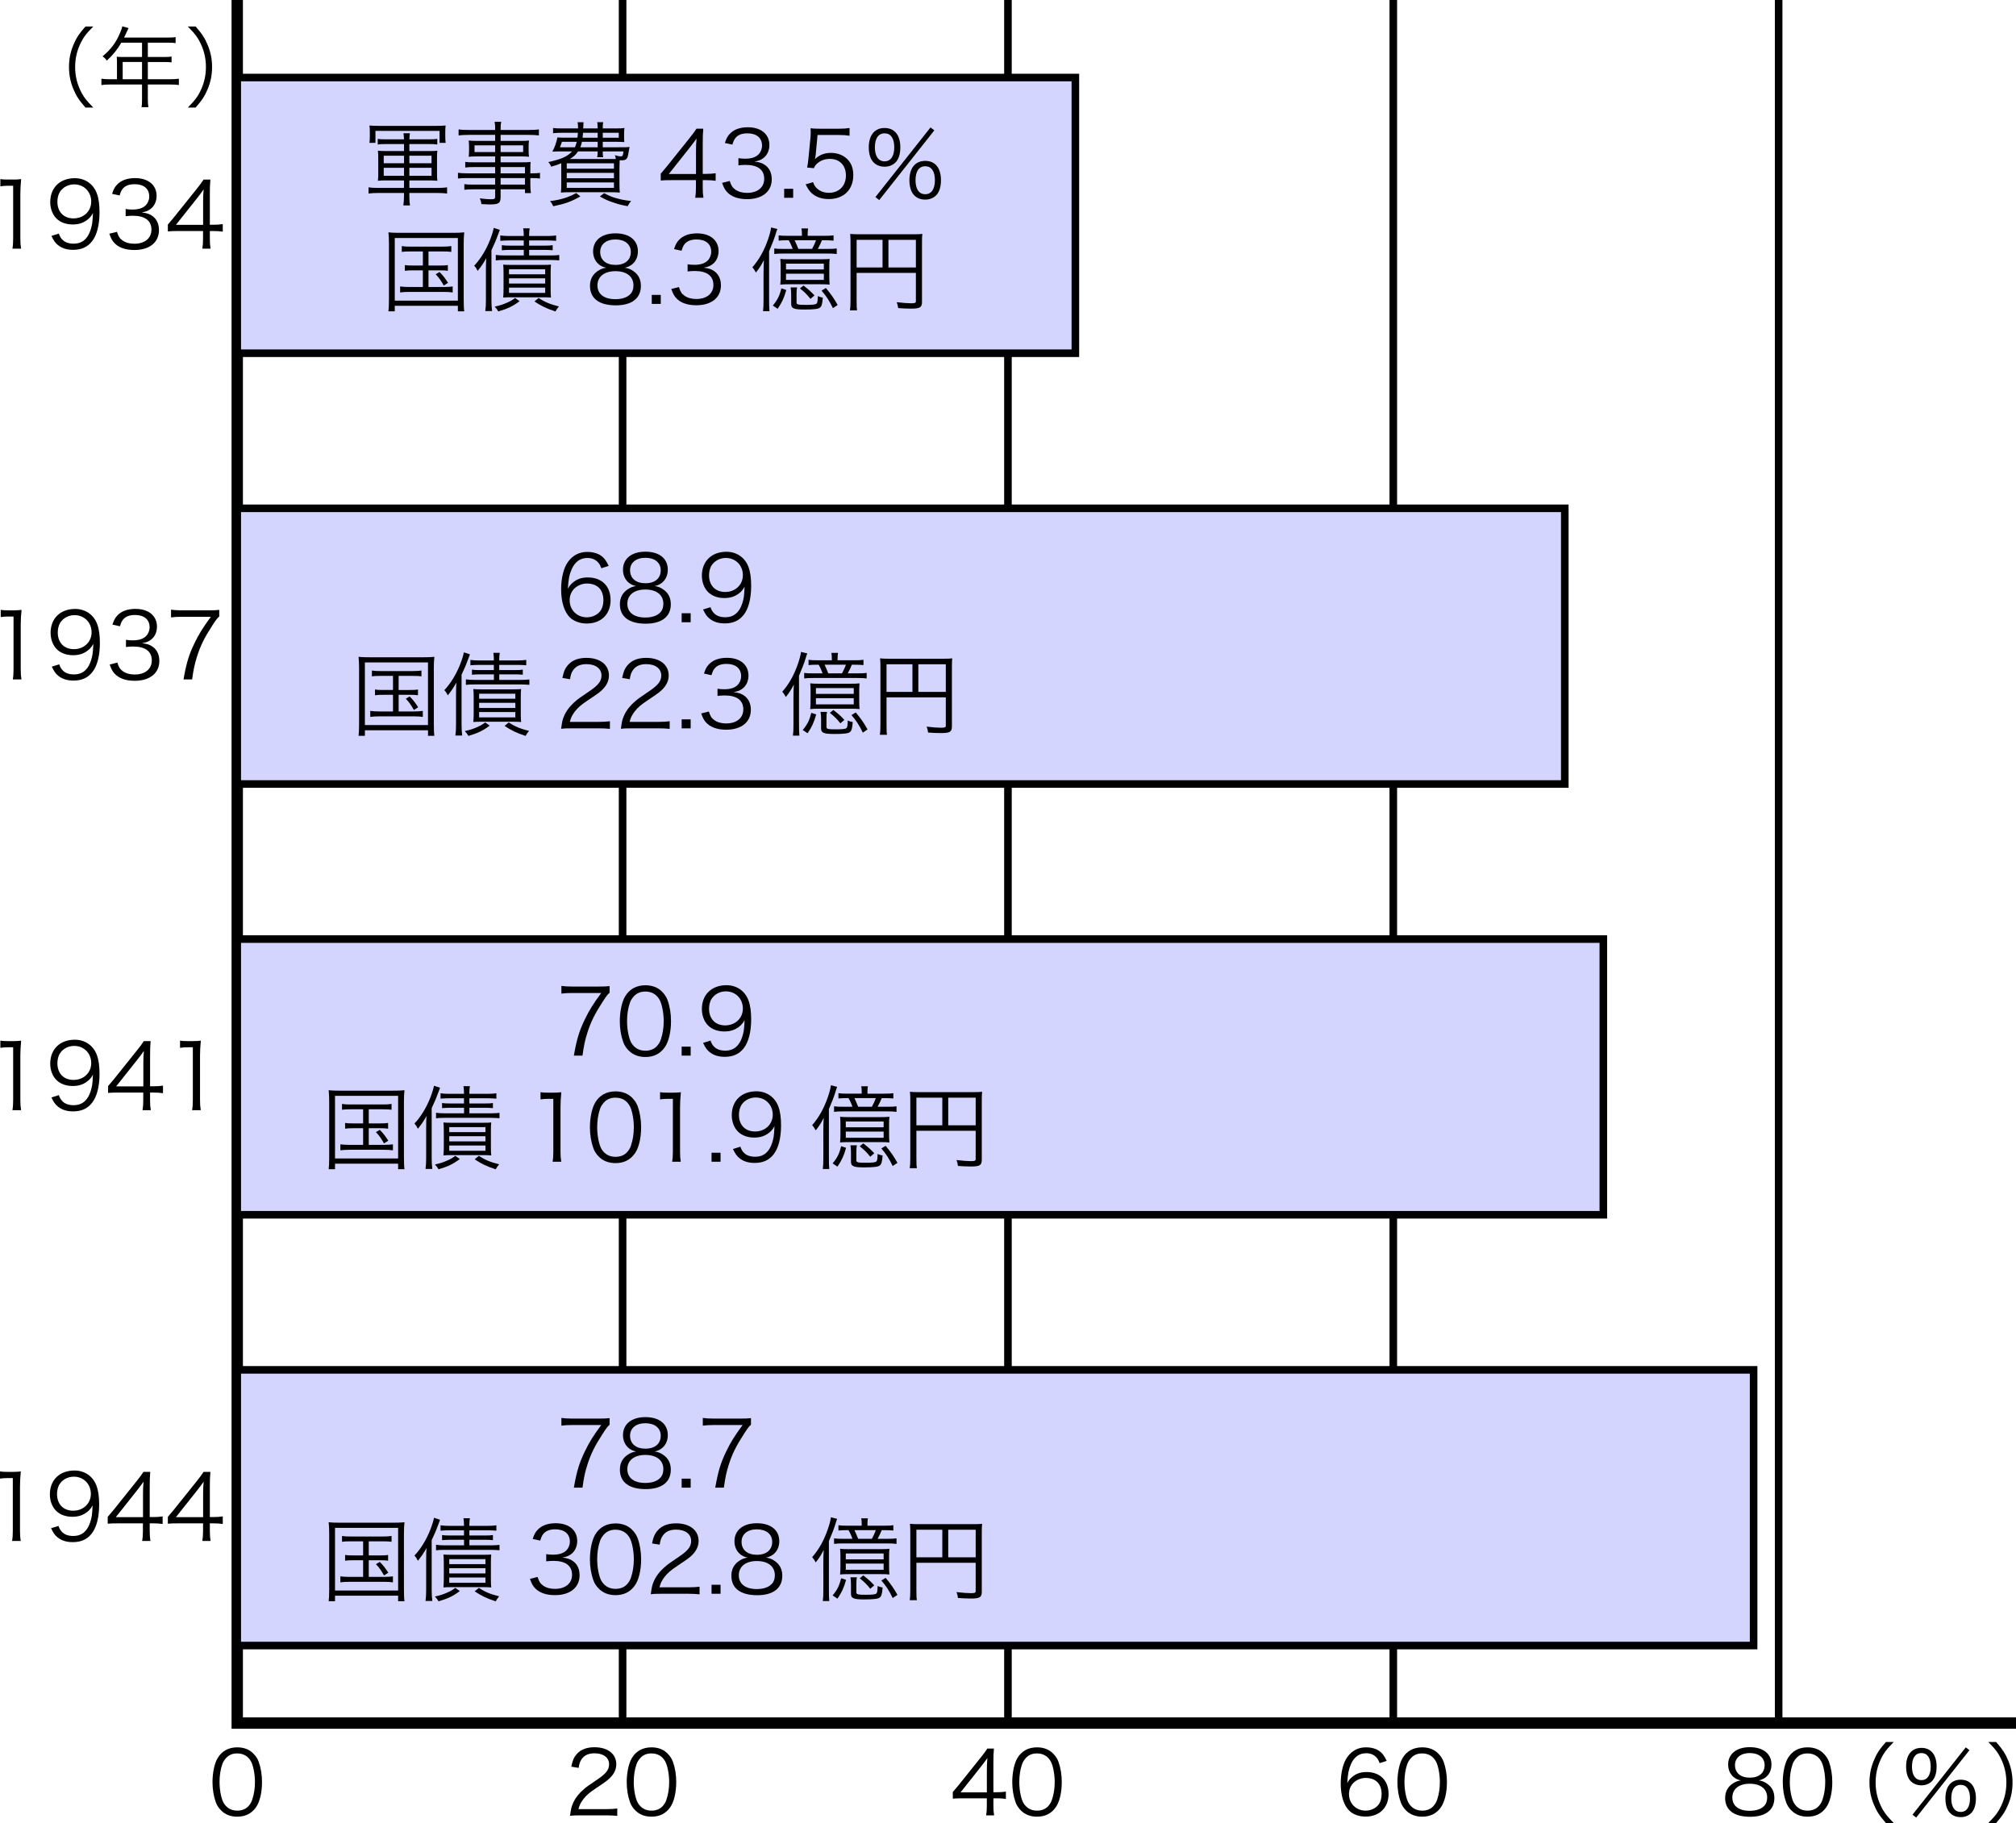 <?xml version="1.0" encoding="utf-8"?>
<!-- Generator: Adobe Illustrator 16.0.3, SVG Export Plug-In . SVG Version: 6.00 Build 0)  -->
<!DOCTYPE svg PUBLIC "-//W3C//DTD SVG 1.1//EN" "http://www.w3.org/Graphics/SVG/1.1/DTD/svg11.dtd">
<svg version="1.1" id="レイヤー_1" xmlns="http://www.w3.org/2000/svg" xmlns:xlink="http://www.w3.org/1999/xlink" x="0px"
	 y="0px" width="132.971px" height="120.26px" viewBox="0 0 132.971 120.26" enable-background="new 0 0 132.971 120.26"
	 xml:space="preserve">
<g>
	<path d="M14.585,119.431c-0.156-0.157-0.278-0.337-0.348-0.534c-0.146-0.405-0.221-0.863-0.221-1.339
		c0-0.614,0.134-1.241,0.336-1.577c0.278-0.47,0.726-0.713,1.299-0.713c0.43,0,0.801,0.139,1.062,0.412
		c0.162,0.162,0.278,0.342,0.348,0.533c0.146,0.399,0.221,0.863,0.221,1.345c0,0.702-0.15,1.322-0.406,1.676
		c-0.29,0.405-0.695,0.608-1.229,0.608C15.217,119.842,14.857,119.704,14.585,119.431z M14.921,115.963
		c-0.121,0.134-0.214,0.278-0.261,0.424c-0.122,0.354-0.18,0.748-0.18,1.171c0,0.539,0.116,1.107,0.272,1.38
		c0.203,0.336,0.505,0.505,0.898,0.505c0.29,0,0.54-0.093,0.714-0.272c0.127-0.134,0.22-0.284,0.272-0.453
		c0.122-0.359,0.18-0.742,0.18-1.171c0-0.505-0.11-1.078-0.261-1.351c-0.191-0.348-0.505-0.527-0.91-0.527
		C15.345,115.668,15.106,115.766,14.921,115.963z"/>
</g>
<g>
	<path d="M38.236,119.756c-0.365,0-0.452,0.006-0.638,0.028c0.064-0.458,0.081-0.545,0.169-0.765
		c0.145-0.366,0.388-0.686,0.753-0.998c0.203-0.174,0.215-0.18,0.888-0.638c0.574-0.389,0.766-0.644,0.766-0.997
		c0-0.441-0.371-0.725-0.963-0.725c-0.383,0-0.667,0.127-0.841,0.377c-0.11,0.156-0.162,0.295-0.203,0.585l-0.487-0.081
		c0.088-0.418,0.175-0.621,0.365-0.835c0.262-0.296,0.655-0.446,1.166-0.446c0.875,0,1.438,0.44,1.438,1.125
		c0,0.295-0.115,0.574-0.342,0.823c-0.174,0.196-0.324,0.308-0.985,0.748c-0.458,0.308-0.644,0.47-0.835,0.713
		c-0.18,0.237-0.261,0.395-0.331,0.673h1.85c0.29,0,0.487-0.012,0.708-0.041v0.487c-0.232-0.023-0.424-0.034-0.714-0.034H38.236z"/>
	<path d="M41.906,119.431c-0.156-0.157-0.278-0.337-0.348-0.534c-0.146-0.405-0.221-0.863-0.221-1.339
		c0-0.614,0.134-1.241,0.336-1.577c0.278-0.47,0.726-0.713,1.299-0.713c0.43,0,0.801,0.139,1.062,0.412
		c0.162,0.162,0.278,0.342,0.348,0.533c0.146,0.399,0.221,0.863,0.221,1.345c0,0.702-0.151,1.322-0.406,1.676
		c-0.29,0.405-0.695,0.608-1.229,0.608C42.538,119.842,42.179,119.704,41.906,119.431z M42.242,115.963
		c-0.121,0.134-0.214,0.278-0.261,0.424c-0.122,0.354-0.18,0.748-0.18,1.171c0,0.539,0.116,1.107,0.272,1.38
		c0.203,0.336,0.505,0.505,0.898,0.505c0.29,0,0.54-0.093,0.714-0.272c0.127-0.134,0.22-0.284,0.272-0.453
		c0.121-0.359,0.18-0.742,0.18-1.171c0-0.505-0.11-1.078-0.261-1.351c-0.191-0.348-0.505-0.527-0.911-0.527
		C42.666,115.668,42.428,115.766,42.242,115.963z"/>
</g>
<g>
	<path d="M62.842,118.219c0.122-0.139,0.255-0.302,0.377-0.446l1.467-1.833c0.197-0.243,0.302-0.389,0.436-0.591h0.435
		c-0.029,0.342-0.035,0.521-0.035,0.979v1.902h0.221c0.243,0,0.395-0.012,0.603-0.041v0.481c-0.214-0.028-0.359-0.04-0.608-0.04
		h-0.215v0.498c0,0.278,0.012,0.412,0.047,0.627h-0.528c0.035-0.203,0.047-0.365,0.047-0.627v-0.498h-1.554
		c-0.325,0-0.499,0.006-0.69,0.022V118.219z M65.092,116.764c0-0.308,0.006-0.493,0.034-0.789c-0.121,0.174-0.267,0.365-0.435,0.58
		l-1.334,1.682h1.734V116.764z"/>
	<path d="M67.335,119.431c-0.156-0.157-0.278-0.337-0.348-0.534c-0.146-0.405-0.221-0.863-0.221-1.339
		c0-0.614,0.134-1.241,0.336-1.577c0.278-0.47,0.726-0.713,1.299-0.713c0.43,0,0.801,0.139,1.062,0.412
		c0.162,0.162,0.278,0.342,0.348,0.533c0.146,0.399,0.221,0.863,0.221,1.345c0,0.702-0.15,1.322-0.406,1.676
		c-0.29,0.405-0.695,0.608-1.229,0.608C67.967,119.842,67.607,119.704,67.335,119.431z M67.671,115.963
		c-0.121,0.134-0.214,0.278-0.261,0.424c-0.122,0.354-0.18,0.748-0.18,1.171c0,0.539,0.116,1.107,0.272,1.38
		c0.203,0.336,0.505,0.505,0.898,0.505c0.29,0,0.54-0.093,0.714-0.272c0.127-0.134,0.22-0.284,0.272-0.453
		c0.122-0.359,0.18-0.742,0.18-1.171c0-0.505-0.11-1.078-0.261-1.351c-0.191-0.348-0.505-0.527-0.91-0.527
		C68.095,115.668,67.856,115.766,67.671,115.963z"/>
</g>
<g>
	<path d="M91.002,116.311c-0.076-0.186-0.116-0.266-0.203-0.365c-0.174-0.191-0.4-0.289-0.69-0.289
		c-0.452,0-0.794,0.243-1.003,0.719c-0.15,0.348-0.203,0.614-0.243,1.246c0.104-0.18,0.162-0.261,0.29-0.371
		c0.272-0.243,0.579-0.354,0.979-0.354c0.898,0,1.455,0.557,1.455,1.449c0,0.899-0.603,1.49-1.519,1.49
		c-0.412,0-0.801-0.133-1.05-0.365c-0.377-0.348-0.586-0.997-0.586-1.82c0-0.725,0.163-1.374,0.441-1.751
		c0.307-0.417,0.719-0.632,1.223-0.632c0.349,0,0.661,0.087,0.882,0.243c0.203,0.146,0.318,0.302,0.487,0.649L91.002,116.311z
		 M90.068,117.286c-0.29,0-0.598,0.127-0.801,0.33c-0.191,0.191-0.29,0.447-0.29,0.736c0,0.627,0.47,1.091,1.097,1.091
		c0.377,0,0.725-0.181,0.904-0.47c0.093-0.15,0.15-0.389,0.15-0.615C91.129,117.674,90.746,117.286,90.068,117.286z"/>
	<path d="M92.74,119.431c-0.156-0.157-0.278-0.337-0.348-0.534c-0.146-0.405-0.221-0.863-0.221-1.339
		c0-0.614,0.134-1.241,0.336-1.577c0.278-0.47,0.726-0.713,1.299-0.713c0.43,0,0.801,0.139,1.062,0.412
		c0.162,0.162,0.278,0.342,0.348,0.533c0.146,0.399,0.221,0.863,0.221,1.345c0,0.702-0.151,1.322-0.406,1.676
		c-0.29,0.405-0.695,0.608-1.229,0.608C93.372,119.842,93.013,119.704,92.74,119.431z M93.076,115.963
		c-0.121,0.134-0.214,0.278-0.261,0.424c-0.122,0.354-0.18,0.748-0.18,1.171c0,0.539,0.116,1.107,0.272,1.38
		c0.203,0.336,0.505,0.505,0.898,0.505c0.29,0,0.54-0.093,0.714-0.272c0.127-0.134,0.22-0.284,0.272-0.453
		c0.121-0.359,0.18-0.742,0.18-1.171c0-0.505-0.11-1.078-0.261-1.351c-0.191-0.348-0.505-0.527-0.911-0.527
		C93.5,115.668,93.262,115.766,93.076,115.963z"/>
</g>
<g>
	<path d="M116.599,117.698c0.29,0.214,0.435,0.521,0.435,0.91c0,0.794-0.58,1.24-1.601,1.24c-1.061,0-1.646-0.44-1.646-1.24
		c0-0.418,0.168-0.736,0.516-0.963c0.181-0.115,0.308-0.162,0.522-0.197c-0.511-0.093-0.841-0.504-0.841-1.043
		c0-0.702,0.551-1.148,1.427-1.148c0.887,0,1.432,0.435,1.432,1.148c0,0.539-0.324,0.945-0.841,1.043
		C116.244,117.483,116.407,117.552,116.599,117.698z M114.262,118.579c0,0.551,0.423,0.875,1.143,0.875
		c0.405,0,0.736-0.104,0.934-0.301c0.145-0.133,0.22-0.336,0.22-0.574c0-0.568-0.435-0.91-1.147-0.91
		C114.696,117.668,114.262,118.016,114.262,118.579z M114.436,116.439c0,0.517,0.371,0.829,0.979,0.829
		c0.609,0,0.975-0.313,0.975-0.829c0-0.487-0.383-0.794-0.979-0.794C114.818,115.645,114.436,115.958,114.436,116.439z"/>
	<path d="M118.157,119.431c-0.156-0.157-0.278-0.337-0.348-0.534c-0.146-0.405-0.221-0.863-0.221-1.339
		c0-0.614,0.134-1.241,0.336-1.577c0.278-0.47,0.726-0.713,1.299-0.713c0.43,0,0.801,0.139,1.062,0.412
		c0.162,0.162,0.278,0.342,0.348,0.533c0.146,0.399,0.221,0.863,0.221,1.345c0,0.702-0.15,1.322-0.406,1.676
		c-0.29,0.405-0.695,0.608-1.229,0.608C118.789,119.842,118.43,119.704,118.157,119.431z M118.493,115.963
		c-0.121,0.134-0.214,0.278-0.261,0.424c-0.122,0.354-0.18,0.748-0.18,1.171c0,0.539,0.116,1.107,0.272,1.38
		c0.203,0.336,0.505,0.505,0.898,0.505c0.29,0,0.54-0.093,0.714-0.272c0.127-0.134,0.22-0.284,0.272-0.453
		c0.122-0.359,0.18-0.742,0.18-1.171c0-0.505-0.11-1.078-0.261-1.351c-0.191-0.348-0.505-0.527-0.91-0.527
		C118.917,115.668,118.679,115.766,118.493,115.963z"/>
</g>
<g>
	<path d="M124.39,120.26c-0.435-0.498-0.614-0.777-0.806-1.246c-0.191-0.465-0.278-0.922-0.278-1.427s0.087-0.963,0.278-1.427
		c0.191-0.47,0.371-0.748,0.806-1.246h0.517c-0.487,0.492-0.679,0.754-0.882,1.199c-0.208,0.465-0.313,0.945-0.313,1.474
		c0,0.527,0.104,1.009,0.313,1.473c0.203,0.446,0.395,0.707,0.882,1.2H124.39z"/>
	<path d="M126.041,117.512c-0.209-0.203-0.318-0.545-0.318-0.975c0-0.777,0.371-1.234,1.009-1.234c0.632,0,1.003,0.451,1.003,1.234
		c0,0.43-0.11,0.771-0.319,0.975c-0.174,0.168-0.411,0.261-0.684,0.261C126.453,117.773,126.215,117.68,126.041,117.512z
		 M126.11,116.538c0,0.568,0.227,0.893,0.621,0.893c0.388,0,0.614-0.324,0.614-0.893c0-0.574-0.221-0.893-0.614-0.893
		C126.331,115.645,126.11,115.969,126.11,116.538z M129.659,115.268l0.243,0.186l-3.514,4.447l-0.243-0.191L129.659,115.268z
		 M128.633,119.611c-0.209-0.203-0.318-0.545-0.318-0.974c0-0.777,0.371-1.235,1.009-1.235s1.003,0.452,1.003,1.241
		c0,0.423-0.11,0.765-0.319,0.968c-0.174,0.168-0.411,0.261-0.684,0.261C129.045,119.872,128.807,119.785,128.633,119.611z
		 M128.702,118.637c0,0.568,0.227,0.893,0.621,0.893c0.389,0,0.614-0.324,0.614-0.893c0-0.574-0.221-0.894-0.614-0.894
		C128.923,117.744,128.702,118.069,128.702,118.637z"/>
	<path d="M131.143,120.26c0.486-0.487,0.678-0.754,0.881-1.2c0.209-0.464,0.313-0.945,0.313-1.473c0-0.528-0.104-1.009-0.313-1.474
		c-0.203-0.445-0.395-0.713-0.881-1.199h0.516c0.435,0.498,0.614,0.776,0.806,1.246c0.191,0.464,0.278,0.922,0.278,1.427
		s-0.087,0.962-0.278,1.427c-0.191,0.469-0.371,0.748-0.806,1.246H131.143z"/>
</g>
<g>
	<path d="M5.635,7.094C5.2,6.595,5.021,6.317,4.829,5.847C4.638,5.383,4.551,4.925,4.551,4.421c0-0.505,0.087-0.963,0.278-1.427
		C5.021,2.524,5.2,2.246,5.635,1.748h0.517C5.664,2.24,5.473,2.501,5.27,2.948C5.062,3.412,4.957,3.893,4.957,4.421
		c0,0.527,0.104,1.009,0.313,1.473c0.203,0.446,0.395,0.707,0.882,1.2H5.635z"/>
	<path d="M7.716,4.084c0-0.127-0.006-0.226-0.018-0.342C7.819,3.754,7.947,3.76,8.109,3.76h1.259V2.814H8.005
		C7.71,3.308,7.432,3.649,7.043,3.998C6.95,3.864,6.892,3.806,6.765,3.719c0.574-0.487,0.887-0.911,1.159-1.56
		C7.999,1.991,8.04,1.858,8.069,1.736L8.48,1.852C8.458,1.898,8.44,1.939,8.405,2.009L8.185,2.478h2.876
		c0.256,0,0.377-0.005,0.522-0.029v0.395c-0.146-0.023-0.284-0.029-0.522-0.029h-1.31V3.76H10.8c0.238,0,0.365-0.006,0.517-0.029
		v0.383c-0.151-0.018-0.29-0.023-0.511-0.023H9.751v1.136h1.461c0.261,0,0.423-0.012,0.586-0.035v0.417
		c-0.169-0.023-0.349-0.035-0.586-0.035H9.751v0.957c0,0.25,0.011,0.389,0.04,0.539H9.333c0.029-0.145,0.035-0.272,0.035-0.539
		V5.575H7.274c-0.237,0-0.417,0.011-0.585,0.035V5.192c0.168,0.023,0.33,0.035,0.585,0.035h0.441V4.084z M9.368,5.227V4.09H8.092
		v1.136H9.368z"/>
	<path d="M12.388,7.094c0.486-0.487,0.678-0.754,0.881-1.2c0.209-0.464,0.313-0.945,0.313-1.473c0-0.528-0.104-1.009-0.313-1.473
		c-0.203-0.446-0.395-0.713-0.881-1.2h0.516c0.435,0.499,0.614,0.777,0.806,1.247c0.191,0.464,0.278,0.922,0.278,1.427
		c0,0.504-0.087,0.962-0.278,1.426c-0.191,0.47-0.371,0.748-0.806,1.247H12.388z"/>
</g>
<line fill="none" stroke="#000000" stroke-width="0.5" stroke-miterlimit="10" x1="41.065" y1="113.667" x2="41.065" y2="0"/>
<line fill="none" stroke="#000000" stroke-width="0.5" stroke-miterlimit="10" x1="66.482" y1="113.667" x2="66.482" y2="0"/>
<line fill="none" stroke="#000000" stroke-width="0.5" stroke-miterlimit="10" x1="91.899" y1="113.667" x2="91.899" y2="0"/>
<line fill="none" stroke="#000000" stroke-width="0.5" stroke-miterlimit="10" x1="117.316" y1="113.667" x2="117.316" y2="0"/>
<polyline fill="none" stroke="#000000" stroke-width="0.75" stroke-miterlimit="10" points="15.648,0 15.648,113.667 
	132.971,113.667 "/>
<rect x="15.648" y="5.115" fill="#D3D5FF" stroke="#000000" stroke-width="0.5" stroke-miterlimit="10" width="55.281" height="18.187"/>
<rect x="15.648" y="33.532" fill="#D3D5FF" stroke="#000000" stroke-width="0.5" stroke-miterlimit="10" width="87.562" height="18.187"/>
<rect x="15.648" y="61.949" fill="#D3D5FF" stroke="#000000" stroke-width="0.5" stroke-miterlimit="10" width="90.104" height="18.187"/>
<rect x="15.648" y="90.366" fill="#D3D5FF" stroke="#000000" stroke-width="0.5" stroke-miterlimit="10" width="100.016" height="18.187"/>
<g>
	<path d="M0,97.066c0.155,0.024,0.27,0.03,0.497,0.03h0.378c0.204,0,0.3-0.006,0.498-0.03c-0.036,0.366-0.054,0.672-0.054,0.995
		v2.915c0,0.282,0.012,0.456,0.048,0.677h-0.57c0.036-0.209,0.048-0.401,0.048-0.677v-3.472H0.521c-0.192,0-0.348,0.012-0.521,0.035
		V97.066z"/>
	<path d="M3.858,100.659c0.071,0.197,0.119,0.281,0.216,0.383c0.168,0.186,0.426,0.282,0.755,0.282c0.433,0,0.744-0.174,0.966-0.552
		c0.114-0.191,0.21-0.486,0.258-0.768c0.024-0.15,0.042-0.396,0.054-0.701c-0.084,0.162-0.132,0.221-0.239,0.336
		c-0.306,0.287-0.642,0.419-1.092,0.419c-0.443,0-0.821-0.138-1.079-0.396s-0.408-0.654-0.408-1.08c0-0.953,0.642-1.576,1.625-1.576
		c0.672,0,1.224,0.383,1.451,1.008c0.12,0.323,0.175,0.73,0.175,1.246c0,0.834-0.175,1.512-0.498,1.914
		c-0.3,0.377-0.695,0.557-1.247,0.557c-0.414,0-0.75-0.107-1.008-0.323c-0.168-0.138-0.264-0.276-0.42-0.594L3.858,100.659z
		 M5.993,98.547c0-0.648-0.48-1.134-1.122-1.134c-0.396,0-0.755,0.192-0.953,0.51c-0.096,0.156-0.156,0.396-0.156,0.63
		c0,0.678,0.414,1.104,1.067,1.104C5.495,99.657,5.993,99.182,5.993,98.547z"/>
	<path d="M7.104,100.065c0.126-0.145,0.265-0.313,0.391-0.463l1.517-1.895c0.204-0.252,0.312-0.402,0.45-0.611h0.449
		c-0.03,0.354-0.036,0.539-0.036,1.014v1.967h0.229c0.252,0,0.407-0.012,0.623-0.043v0.498c-0.222-0.029-0.371-0.041-0.629-0.041
		H9.875v0.516c0,0.287,0.013,0.426,0.048,0.646H9.378c0.035-0.209,0.048-0.377,0.048-0.646v-0.516H7.818
		c-0.336,0-0.516,0.006-0.714,0.023V100.065z M9.432,98.559c0-0.318,0.006-0.51,0.036-0.815c-0.126,0.18-0.276,0.378-0.45,0.6
		l-1.379,1.739h1.793V98.559z"/>
	<path d="M11.07,100.065c0.126-0.145,0.265-0.313,0.39-0.463l1.518-1.895c0.204-0.252,0.312-0.402,0.45-0.611h0.449
		c-0.03,0.354-0.036,0.539-0.036,1.014v1.967h0.229c0.252,0,0.407-0.012,0.623-0.043v0.498c-0.222-0.029-0.371-0.041-0.629-0.041
		h-0.223v0.516c0,0.287,0.013,0.426,0.048,0.646h-0.545c0.036-0.209,0.048-0.377,0.048-0.646v-0.516h-1.607
		c-0.336,0-0.516,0.006-0.714,0.023V100.065z M13.397,98.559c0-0.318,0.006-0.51,0.036-0.815c-0.126,0.18-0.276,0.378-0.45,0.6
		l-1.379,1.739h1.793V98.559z"/>
</g>
<g>
	<path d="M0.023,68.649c0.155,0.023,0.27,0.03,0.497,0.03h0.378c0.204,0,0.3-0.007,0.498-0.03c-0.036,0.365-0.054,0.672-0.054,0.996
		v2.914c0,0.281,0.012,0.455,0.048,0.678H0.82c0.036-0.211,0.048-0.402,0.048-0.678v-3.473H0.545c-0.192,0-0.348,0.012-0.521,0.036
		V68.649z"/>
	<path d="M3.882,72.241c0.071,0.198,0.119,0.282,0.216,0.385c0.168,0.186,0.426,0.281,0.755,0.281c0.433,0,0.744-0.174,0.966-0.552
		c0.114-0.192,0.21-0.485,0.258-0.768c0.024-0.149,0.042-0.396,0.054-0.702c-0.084,0.162-0.132,0.223-0.239,0.336
		c-0.306,0.288-0.642,0.42-1.092,0.42c-0.443,0-0.821-0.138-1.079-0.396s-0.408-0.653-0.408-1.079c0-0.953,0.642-1.578,1.625-1.578
		c0.672,0,1.224,0.385,1.451,1.008c0.12,0.324,0.175,0.732,0.175,1.248c0,0.833-0.175,1.511-0.498,1.912
		c-0.3,0.379-0.695,0.559-1.247,0.559c-0.414,0-0.75-0.108-1.008-0.324c-0.168-0.139-0.264-0.275-0.42-0.594L3.882,72.241z
		 M6.017,70.13c0-0.647-0.48-1.134-1.122-1.134c-0.396,0-0.755,0.191-0.953,0.51c-0.096,0.156-0.156,0.396-0.156,0.63
		c0,0.678,0.414,1.104,1.067,1.104C5.519,71.24,6.017,70.766,6.017,70.13z"/>
	<path d="M7.128,71.647c0.126-0.144,0.265-0.312,0.391-0.461l1.517-1.896c0.204-0.252,0.312-0.401,0.45-0.611h0.449
		c-0.03,0.354-0.036,0.54-0.036,1.013v1.967h0.229c0.252,0,0.407-0.012,0.623-0.041v0.498c-0.222-0.031-0.371-0.043-0.629-0.043
		H9.898v0.516c0,0.288,0.013,0.426,0.048,0.648H9.401c0.035-0.211,0.048-0.378,0.048-0.648v-0.516H7.842
		c-0.336,0-0.516,0.006-0.714,0.024V71.647z M9.455,70.142c0-0.317,0.006-0.51,0.036-0.815c-0.126,0.18-0.276,0.378-0.45,0.6
		l-1.379,1.739h1.793V70.142z"/>
	<path d="M11.874,68.649c0.155,0.023,0.27,0.03,0.497,0.03h0.378c0.204,0,0.3-0.007,0.498-0.03
		c-0.036,0.365-0.054,0.672-0.054,0.996v2.914c0,0.281,0.012,0.455,0.048,0.678h-0.57c0.036-0.211,0.048-0.402,0.048-0.678v-3.473
		h-0.323c-0.192,0-0.348,0.012-0.521,0.036V68.649z"/>
</g>
<g>
	<path d="M0.048,40.232c0.155,0.024,0.27,0.03,0.497,0.03h0.378c0.204,0,0.3-0.006,0.498-0.03c-0.036,0.366-0.054,0.672-0.054,0.996
		v2.915c0,0.282,0.012,0.456,0.048,0.677h-0.57c0.036-0.21,0.048-0.402,0.048-0.677V40.67H0.569c-0.192,0-0.348,0.012-0.521,0.036
		V40.232z"/>
	<path d="M3.906,43.824c0.071,0.198,0.119,0.282,0.216,0.384c0.168,0.186,0.426,0.282,0.755,0.282c0.433,0,0.744-0.174,0.966-0.552
		c0.114-0.192,0.21-0.486,0.258-0.768c0.024-0.15,0.042-0.396,0.054-0.702c-0.084,0.162-0.132,0.222-0.239,0.336
		c-0.306,0.288-0.642,0.419-1.092,0.419c-0.443,0-0.821-0.138-1.079-0.396s-0.408-0.654-0.408-1.08c0-0.953,0.642-1.577,1.625-1.577
		c0.672,0,1.224,0.384,1.451,1.008c0.12,0.324,0.175,0.731,0.175,1.247c0,0.833-0.175,1.511-0.498,1.913
		c-0.3,0.378-0.695,0.558-1.247,0.558c-0.414,0-0.75-0.108-1.008-0.324c-0.168-0.138-0.264-0.276-0.42-0.594L3.906,43.824z
		 M6.041,41.713c0-0.648-0.48-1.134-1.122-1.134c-0.396,0-0.755,0.192-0.953,0.51c-0.096,0.156-0.156,0.396-0.156,0.63
		c0,0.678,0.414,1.104,1.067,1.104C5.543,42.823,6.041,42.349,6.041,41.713z"/>
	<path d="M7.74,43.71c0.096,0.312,0.18,0.438,0.366,0.57c0.203,0.144,0.468,0.216,0.773,0.216c0.695,0,1.133-0.36,1.133-0.929
		c0-0.594-0.426-0.917-1.223-0.917c-0.168,0-0.318,0.012-0.48,0.03v-0.474c0.139,0.024,0.282,0.036,0.444,0.036
		c0.396,0,0.689-0.09,0.875-0.276c0.15-0.144,0.24-0.366,0.24-0.582c0-0.516-0.359-0.815-0.966-0.815
		c-0.365,0-0.629,0.102-0.797,0.318c-0.084,0.108-0.126,0.204-0.192,0.426l-0.497-0.108c0.102-0.306,0.174-0.444,0.323-0.6
		c0.264-0.288,0.672-0.438,1.193-0.438c0.87,0,1.421,0.456,1.421,1.175c0,0.366-0.155,0.69-0.419,0.875
		c-0.156,0.114-0.288,0.162-0.564,0.216c0.349,0.036,0.534,0.102,0.738,0.258c0.264,0.204,0.401,0.522,0.401,0.906
		c0,0.81-0.624,1.313-1.625,1.313c-0.605,0-1.056-0.168-1.344-0.492c-0.125-0.144-0.197-0.275-0.306-0.582L7.74,43.71z"/>
	<path d="M14.459,40.67c-0.107,0.084-0.21,0.216-0.443,0.576c-0.54,0.833-0.792,1.343-1.025,2.075
		c-0.156,0.498-0.222,0.804-0.318,1.499h-0.569c0.191-1.085,0.354-1.625,0.726-2.393c0.288-0.6,0.546-1.013,1.079-1.739h-1.948
		c-0.282,0-0.45,0.012-0.678,0.042v-0.51c0.233,0.03,0.396,0.042,0.684,0.042h1.799c0.354,0,0.485-0.006,0.695-0.03V40.67z"/>
</g>
<g>
	<path d="M0.023,11.815c0.155,0.024,0.27,0.03,0.497,0.03h0.378c0.204,0,0.3-0.006,0.498-0.03c-0.036,0.366-0.054,0.672-0.054,0.996
		v2.915c0,0.282,0.012,0.456,0.048,0.677H0.82c0.036-0.21,0.048-0.402,0.048-0.677v-3.472H0.545c-0.192,0-0.348,0.012-0.521,0.036
		V11.815z"/>
	<path d="M3.882,15.408c0.071,0.198,0.119,0.282,0.216,0.384c0.168,0.186,0.426,0.282,0.755,0.282c0.433,0,0.744-0.174,0.966-0.552
		c0.114-0.192,0.21-0.486,0.258-0.768c0.024-0.15,0.042-0.396,0.054-0.702c-0.084,0.162-0.132,0.222-0.239,0.336
		c-0.306,0.288-0.642,0.42-1.092,0.42c-0.443,0-0.821-0.138-1.079-0.396s-0.408-0.654-0.408-1.08c0-0.953,0.642-1.577,1.625-1.577
		c0.672,0,1.224,0.384,1.451,1.008c0.12,0.324,0.175,0.731,0.175,1.247c0,0.833-0.175,1.511-0.498,1.913
		c-0.3,0.378-0.695,0.558-1.247,0.558c-0.414,0-0.75-0.108-1.008-0.324c-0.168-0.138-0.264-0.276-0.42-0.594L3.882,15.408z
		 M6.017,13.297c0-0.648-0.48-1.134-1.122-1.134c-0.396,0-0.755,0.192-0.953,0.51c-0.096,0.156-0.156,0.396-0.156,0.63
		c0,0.678,0.414,1.104,1.067,1.104C5.519,14.406,6.017,13.932,6.017,13.297z"/>
	<path d="M7.716,15.293c0.096,0.312,0.18,0.438,0.366,0.57c0.204,0.144,0.468,0.216,0.773,0.216c0.695,0,1.133-0.36,1.133-0.929
		c0-0.594-0.426-0.918-1.223-0.918c-0.168,0-0.318,0.012-0.479,0.03v-0.474c0.138,0.024,0.281,0.036,0.443,0.036
		c0.396,0,0.689-0.09,0.875-0.276c0.15-0.144,0.24-0.366,0.24-0.582c0-0.516-0.359-0.815-0.966-0.815
		c-0.365,0-0.629,0.102-0.797,0.318c-0.084,0.108-0.126,0.204-0.192,0.426l-0.497-0.108c0.102-0.306,0.174-0.444,0.323-0.6
		c0.264-0.288,0.672-0.438,1.193-0.438c0.87,0,1.421,0.456,1.421,1.175c0,0.366-0.155,0.69-0.419,0.875
		c-0.156,0.114-0.288,0.162-0.564,0.216c0.349,0.036,0.534,0.102,0.738,0.258c0.264,0.204,0.401,0.522,0.401,0.906
		c0,0.81-0.624,1.313-1.625,1.313c-0.605,0-1.056-0.168-1.343-0.492c-0.126-0.144-0.198-0.275-0.307-0.582L7.716,15.293z"/>
	<path d="M11.07,14.814c0.126-0.144,0.265-0.312,0.39-0.462l1.518-1.895c0.204-0.252,0.312-0.402,0.45-0.611h0.449
		c-0.03,0.354-0.036,0.54-0.036,1.013v1.967h0.229c0.252,0,0.407-0.012,0.623-0.042v0.498c-0.222-0.03-0.371-0.042-0.629-0.042
		h-0.223v0.516c0,0.288,0.013,0.426,0.048,0.647h-0.545c0.036-0.21,0.048-0.377,0.048-0.647V15.24h-1.607
		c-0.336,0-0.516,0.006-0.714,0.024V14.814z M13.397,13.309c0-0.318,0.006-0.51,0.036-0.815c-0.126,0.18-0.276,0.378-0.45,0.6
		l-1.379,1.739h1.793V13.309z"/>
</g>
<g>
	<path d="M25.441,11.902c-0.239,0-0.354,0.006-0.516,0.024c0.019-0.18,0.024-0.282,0.024-0.45v-1.08
		c0-0.174-0.006-0.276-0.024-0.456c0.156,0.018,0.264,0.024,0.51,0.024h1.212V9.503H25.43c-0.228,0-0.354,0.006-0.516,0.03V9.162
		c0.144,0.024,0.27,0.03,0.516,0.03h1.218C26.641,9,26.629,8.916,26.611,8.79h0.426c-0.019,0.12-0.03,0.204-0.036,0.401h1.331
		c0.246,0,0.354-0.006,0.51-0.03v0.372c-0.149-0.024-0.282-0.03-0.51-0.03h-1.331v0.462h1.337c0.246,0,0.354-0.006,0.51-0.024
		c-0.018,0.167-0.023,0.258-0.023,0.456v1.08c0,0.192,0.006,0.282,0.023,0.45c-0.162-0.018-0.281-0.024-0.516-0.024h-1.331v0.492
		h1.9c0.246,0,0.42-0.012,0.588-0.036v0.408c-0.18-0.024-0.359-0.036-0.6-0.036h-1.889v0.198c0,0.246,0.012,0.414,0.042,0.624
		h-0.438c0.029-0.216,0.042-0.39,0.042-0.624v-0.198h-1.752c-0.228,0-0.413,0.012-0.587,0.036v-0.408
		c0.168,0.024,0.329,0.036,0.575,0.036h1.764v-0.492H25.441z M24.368,9.425c0.019-0.125,0.024-0.234,0.024-0.414v-0.33
		c0-0.162-0.006-0.276-0.024-0.402c0.192,0.018,0.354,0.024,0.594,0.024h3.832c0.252,0,0.407-0.006,0.6-0.024
		c-0.018,0.12-0.024,0.222-0.024,0.396v0.336c0,0.18,0.007,0.288,0.024,0.414h-0.401V8.634h-4.229v0.792H24.368z M26.647,10.271
		H25.31v0.498h1.338V10.271z M26.647,11.069H25.31v0.527h1.338V11.069z M28.464,10.769v-0.498h-1.463v0.498H28.464z M28.464,11.596
		v-0.527h-1.463v0.527H28.464z"/>
	<path d="M32.659,11.021H31.25c-0.246,0-0.39,0.006-0.563,0.03v-0.372c0.149,0.024,0.293,0.03,0.575,0.03h1.397v-0.39h-1.254
		c-0.197,0-0.359,0.006-0.491,0.024c0.018-0.138,0.023-0.246,0.023-0.401V9.677c0-0.162-0.006-0.258-0.023-0.408
		c0.156,0.018,0.288,0.024,0.498,0.024h1.247V8.898H30.92c-0.275,0-0.491,0.012-0.672,0.036V8.538
		c0.162,0.024,0.336,0.036,0.684,0.036h1.728c0-0.293-0.006-0.384-0.036-0.54h0.438c-0.036,0.15-0.042,0.234-0.042,0.54h1.835
		c0.348,0,0.528-0.012,0.689-0.036v0.396c-0.197-0.024-0.396-0.036-0.677-0.036h-1.848v0.396h1.38c0.21,0,0.342-0.006,0.491-0.024
		c-0.018,0.15-0.023,0.24-0.023,0.408v0.264c0,0.167,0.006,0.251,0.023,0.401c-0.132-0.018-0.294-0.024-0.485-0.024h-1.386v0.39
		h1.308c0.348,0,0.51-0.006,0.672-0.024c-0.013,0.125-0.019,0.24-0.019,0.498v0.252c0.342,0,0.504-0.006,0.636-0.036v0.378
		c-0.149-0.024-0.317-0.03-0.636-0.03v0.39c0,0.293,0.013,0.456,0.036,0.6h-0.39V12.49h-1.607v0.498c0,0.414-0.12,0.498-0.701,0.498
		c-0.126,0-0.234-0.006-0.57-0.024c-0.012-0.15-0.035-0.228-0.102-0.378c0.306,0.042,0.516,0.06,0.744,0.06
		c0.216,0,0.27-0.03,0.27-0.162V12.49h-1.445c-0.276,0-0.401,0.006-0.588,0.03v-0.372c0.168,0.024,0.288,0.03,0.576,0.03h1.457
		v-0.432H30.86c-0.33,0-0.492,0.006-0.654,0.03v-0.378c0.145,0.024,0.313,0.036,0.654,0.036h1.799V11.021z M31.298,9.587v0.444
		h1.361V9.587H31.298z M33.019,10.031h1.487V9.587h-1.487V10.031z M34.626,11.435v-0.414h-1.607v0.414H34.626z M33.019,12.178h1.607
		v-0.432h-1.607V12.178z"/>
	<path d="M40.95,9.713c0.335,0,0.432,0,0.575-0.018c-0.03,0.132-0.03,0.138-0.054,0.288c-0.048,0.306-0.078,0.414-0.138,0.485
		c-0.061,0.072-0.162,0.108-0.307,0.108c-0.042,0-0.09,0-0.155-0.006c-0.006,0.15-0.013,0.336-0.013,0.552v0.965
		c0,0.306,0.007,0.474,0.024,0.618c-0.156-0.018-0.384-0.024-0.672-0.024h-2.549c-0.281,0-0.509,0.006-0.665,0.024
		c0.018-0.126,0.023-0.324,0.023-0.605v-1.332c-0.203,0.09-0.329,0.132-0.665,0.228c-0.048-0.12-0.096-0.204-0.192-0.306
		c0.852-0.18,1.26-0.36,1.571-0.702h-0.768c-0.228,0-0.378,0.006-0.533,0.018c0.168-0.324,0.252-0.558,0.336-0.941
		c0.132,0.012,0.27,0.018,0.545,0.018h0.773c0.019-0.132,0.024-0.192,0.03-0.324h-1.043c-0.246,0-0.42,0.006-0.594,0.03V8.442
		c0.149,0.024,0.294,0.03,0.594,0.03h1.055c0-0.186-0.006-0.252-0.029-0.408h0.39c-0.006,0.054-0.012,0.192-0.024,0.408h0.954V8.406
		c0-0.144-0.006-0.222-0.03-0.348h0.396c-0.023,0.126-0.029,0.204-0.029,0.354v0.06h0.863c0.275,0,0.438-0.006,0.569-0.03
		c-0.018,0.12-0.023,0.21-0.023,0.39v0.204c0,0.198,0,0.24,0.018,0.336c-0.174-0.012-0.342-0.018-0.569-0.018h-0.857v0.36H40.95z
		 M38.281,12.958c-0.624,0.348-0.983,0.48-1.787,0.647c-0.065-0.144-0.12-0.233-0.216-0.335c0.737-0.102,1.176-0.234,1.727-0.534
		L38.281,12.958z M37.063,9.354c-0.065,0.198-0.09,0.258-0.132,0.36h0.99c0.06-0.138,0.083-0.204,0.119-0.36H37.063z M37.382,11.128
		h3.112v-0.354h-3.112V11.128z M37.382,11.758h3.112v-0.354h-3.112V11.758z M37.382,12.394h3.112v-0.36h-3.112V12.394z
		 M40.62,10.487c-0.019-0.108-0.03-0.162-0.061-0.252c0.168,0.054,0.282,0.078,0.372,0.078c0.138,0,0.15-0.012,0.192-0.324h-1.367
		v0.054c0,0.138,0.006,0.228,0.029,0.33h-0.396c0.024-0.102,0.03-0.192,0.03-0.324v-0.06h-1.29
		c-0.155,0.228-0.312,0.366-0.545,0.498h2.668H40.62z M38.383,9.354c-0.029,0.156-0.048,0.216-0.107,0.36h1.146v-0.36H38.383z
		 M38.455,8.76c-0.018,0.198-0.018,0.204-0.03,0.324h0.996V8.76H38.455z M39.847,12.742c0.354,0.192,0.527,0.258,0.881,0.354
		c0.307,0.083,0.504,0.12,0.899,0.162c-0.113,0.138-0.144,0.186-0.228,0.342c-0.365-0.066-0.546-0.108-0.888-0.222
		c-0.401-0.132-0.581-0.21-0.947-0.42L39.847,12.742z M39.757,9.083h1.055V8.76h-1.055V9.083z"/>
	<path d="M43.58,11.458c0.126-0.144,0.265-0.312,0.39-0.462l1.518-1.895c0.204-0.252,0.312-0.402,0.45-0.611h0.449
		c-0.03,0.354-0.036,0.54-0.036,1.013v1.967h0.229c0.252,0,0.407-0.012,0.623-0.042v0.498c-0.222-0.03-0.371-0.042-0.629-0.042
		h-0.223V12.4c0,0.288,0.013,0.426,0.048,0.647h-0.545c0.036-0.21,0.048-0.377,0.048-0.647v-0.516h-1.607
		c-0.336,0-0.516,0.006-0.714,0.024V11.458z M45.907,9.953c0-0.318,0.006-0.51,0.036-0.815c-0.126,0.18-0.276,0.378-0.45,0.6
		l-1.379,1.739h1.793V9.953z"/>
	<path d="M48.134,11.938c0.096,0.312,0.18,0.438,0.366,0.57c0.204,0.144,0.468,0.216,0.773,0.216c0.695,0,1.133-0.36,1.133-0.929
		c0-0.594-0.426-0.918-1.223-0.918c-0.168,0-0.318,0.012-0.479,0.03v-0.474c0.138,0.024,0.281,0.036,0.443,0.036
		c0.396,0,0.689-0.09,0.875-0.276c0.15-0.144,0.24-0.366,0.24-0.582c0-0.516-0.359-0.815-0.966-0.815
		c-0.365,0-0.629,0.102-0.797,0.318c-0.084,0.108-0.126,0.204-0.192,0.426l-0.497-0.108c0.102-0.306,0.174-0.444,0.323-0.6
		c0.264-0.288,0.672-0.438,1.193-0.438c0.87,0,1.421,0.456,1.421,1.175c0,0.366-0.155,0.69-0.419,0.875
		c-0.156,0.114-0.288,0.162-0.564,0.216c0.349,0.036,0.534,0.102,0.738,0.258c0.264,0.204,0.401,0.522,0.401,0.906
		c0,0.81-0.624,1.313-1.625,1.313c-0.605,0-1.056-0.168-1.343-0.492c-0.126-0.144-0.198-0.275-0.307-0.582L48.134,11.938z"/>
	<path d="M52.316,12.454v0.594h-0.594v-0.594H52.316z"/>
	<path d="M53.799,10.229c-0.013,0.108-0.013,0.108-0.048,0.27c0.287-0.276,0.636-0.414,1.049-0.414c0.438,0,0.81,0.144,1.08,0.408
		c0.27,0.258,0.401,0.612,0.401,1.056c0,0.965-0.63,1.583-1.619,1.583c-0.468,0-0.857-0.138-1.146-0.408
		c-0.149-0.15-0.233-0.276-0.378-0.563l0.492-0.144c0.06,0.168,0.102,0.246,0.191,0.348c0.204,0.228,0.504,0.354,0.852,0.354
		c0.672,0,1.122-0.456,1.122-1.146c0-0.66-0.414-1.091-1.05-1.091c-0.306,0-0.569,0.084-0.785,0.252
		c-0.145,0.114-0.21,0.198-0.276,0.36l-0.449-0.042c0.048-0.234,0.065-0.36,0.09-0.618l0.132-1.355
		c0.012-0.174,0.018-0.246,0.018-0.36c0-0.084,0-0.108-0.012-0.258c0.186,0.024,0.281,0.03,0.636,0.03h1.235
		c0.323,0,0.462-0.012,0.701-0.048v0.51c-0.228-0.036-0.42-0.048-0.701-0.048h-1.409L53.799,10.229z"/>
	<path d="M57.633,10.727c-0.216-0.209-0.33-0.563-0.33-1.007c0-0.803,0.384-1.277,1.044-1.277c0.653,0,1.037,0.468,1.037,1.277
		c0,0.444-0.113,0.798-0.329,1.007c-0.181,0.174-0.426,0.27-0.708,0.27C58.059,10.997,57.813,10.901,57.633,10.727z M57.705,9.719
		c0,0.588,0.233,0.924,0.642,0.924c0.401,0,0.636-0.336,0.636-0.924c0-0.594-0.228-0.923-0.636-0.923
		C57.933,8.796,57.705,9.132,57.705,9.719z M61.375,8.406l0.252,0.192l-3.634,4.599L57.741,13L61.375,8.406z M60.313,12.897
		c-0.216-0.21-0.33-0.563-0.33-1.007c0-0.804,0.384-1.277,1.044-1.277c0.659,0,1.037,0.468,1.037,1.283
		c0,0.438-0.114,0.792-0.33,1.001c-0.18,0.174-0.426,0.27-0.707,0.27C60.739,13.167,60.493,13.078,60.313,12.897z M60.386,11.89
		c0,0.588,0.233,0.923,0.642,0.923c0.401,0,0.636-0.335,0.636-0.923c0-0.594-0.229-0.923-0.636-0.923
		C60.613,10.967,60.386,11.302,60.386,11.89z"/>
	<path d="M25.654,16.066c0-0.288-0.012-0.498-0.035-0.738c0.197,0.024,0.377,0.03,0.701,0.03h3.586c0.318,0,0.492-0.006,0.714-0.03
		c-0.024,0.222-0.036,0.426-0.036,0.738v3.652c0,0.438,0.012,0.66,0.036,0.821H30.2v-0.366h-4.162v0.366h-0.419
		c0.023-0.162,0.035-0.377,0.035-0.821V16.066z M26.038,19.832H30.2V15.7h-4.162V19.832z M27.063,16.587
		c-0.258,0-0.401,0.006-0.563,0.03v-0.384c0.168,0.03,0.3,0.036,0.563,0.036h2.117c0.27,0,0.432-0.012,0.588-0.036v0.384
		c-0.168-0.024-0.312-0.03-0.582-0.03h-0.923v0.93h0.737c0.27,0,0.39-0.006,0.539-0.03v0.378c-0.149-0.024-0.287-0.03-0.539-0.03
		h-0.737v1.097h1.007c0.246,0,0.42-0.012,0.588-0.036v0.396c-0.174-0.024-0.354-0.036-0.588-0.036h-2.284
		c-0.246,0-0.414,0.012-0.594,0.036v-0.396c0.168,0.024,0.342,0.036,0.594,0.036h0.905v-1.097H27.25
		c-0.252,0-0.396,0.006-0.546,0.03v-0.378c0.15,0.024,0.27,0.03,0.546,0.03h0.642v-0.93H27.063z M28.989,17.943
		c0.245,0.246,0.342,0.377,0.563,0.713l-0.282,0.18c-0.21-0.366-0.306-0.498-0.533-0.744L28.989,17.943z"/>
	<path d="M32.051,17.781c0-0.342,0.006-0.51,0.023-0.75c-0.186,0.33-0.323,0.534-0.569,0.839c-0.072-0.15-0.114-0.216-0.228-0.342
		c0.419-0.444,0.791-1.049,1.055-1.727c0.114-0.294,0.204-0.587,0.234-0.768l0.401,0.132c-0.03,0.078-0.03,0.078-0.12,0.324
		c-0.155,0.414-0.191,0.503-0.432,1.019v3.311c0,0.27,0.013,0.474,0.042,0.702h-0.449c0.029-0.222,0.042-0.396,0.042-0.72V17.781z
		 M34.27,19.868c-0.438,0.33-0.773,0.492-1.403,0.678c-0.066-0.12-0.12-0.192-0.24-0.318c0.366-0.084,0.54-0.138,0.834-0.27
		c0.216-0.096,0.312-0.15,0.51-0.3L34.27,19.868z M34.545,16.485h-0.894c-0.186,0-0.342,0.006-0.552,0.024v-0.335
		c0.138,0.024,0.282,0.03,0.546,0.03h0.899v-0.342h-0.983c-0.186,0-0.336,0.006-0.563,0.024v-0.354
		c0.168,0.024,0.336,0.036,0.575,0.036h0.972v-0.066c0-0.174-0.012-0.288-0.036-0.438h0.426c-0.023,0.144-0.036,0.258-0.036,0.438
		v0.066h1.188c0.246,0,0.42-0.012,0.594-0.036v0.354c-0.204-0.018-0.384-0.024-0.581-0.024h-1.2v0.342h1.02
		c0.258,0,0.396-0.006,0.534-0.03v0.335c-0.198-0.018-0.342-0.024-0.527-0.024h-1.026v0.366h1.428c0.21,0,0.443-0.012,0.558-0.03
		v0.354c-0.138-0.012-0.408-0.024-0.558-0.024h-3.04c-0.282,0-0.45,0.006-0.588,0.03v-0.366c0.168,0.024,0.336,0.036,0.588,0.036
		h1.259V16.485z M33.729,19.61c-0.216,0-0.396,0.006-0.54,0.018c0.019-0.198,0.024-0.384,0.024-0.564v-1.049
		c0-0.288-0.006-0.414-0.024-0.558c0.145,0.012,0.276,0.018,0.528,0.018h2.093c0.252,0,0.401-0.006,0.533-0.018
		c-0.018,0.138-0.023,0.258-0.023,0.558v1.038c0,0.318,0.006,0.443,0.023,0.576c-0.18-0.012-0.312-0.018-0.516-0.018H33.729z
		 M33.573,18.093h2.387v-0.33h-2.387V18.093z M33.573,18.704h2.387v-0.342h-2.387V18.704z M33.573,19.322h2.387v-0.348h-2.387
		V19.322z M35.522,19.658c0.42,0.27,0.762,0.414,1.344,0.558c-0.097,0.108-0.156,0.198-0.229,0.33
		c-0.575-0.186-0.941-0.36-1.385-0.66L35.522,19.658z"/>
	<path d="M41.823,17.918c0.3,0.222,0.449,0.54,0.449,0.942c0,0.821-0.6,1.283-1.654,1.283c-1.098,0-1.703-0.456-1.703-1.283
		c0-0.432,0.174-0.762,0.533-0.996c0.187-0.12,0.318-0.168,0.54-0.204c-0.527-0.096-0.869-0.521-0.869-1.079
		c0-0.726,0.569-1.188,1.475-1.188c0.918,0,1.481,0.45,1.481,1.188c0,0.558-0.336,0.978-0.87,1.079
		C41.457,17.697,41.625,17.769,41.823,17.918z M39.406,18.83c0,0.57,0.438,0.906,1.182,0.906c0.42,0,0.762-0.108,0.966-0.312
		c0.149-0.138,0.228-0.348,0.228-0.594c0-0.587-0.45-0.941-1.188-0.941S39.406,18.249,39.406,18.83z M39.587,16.617
		c0,0.534,0.383,0.858,1.013,0.858s1.008-0.324,1.008-0.858c0-0.503-0.396-0.821-1.014-0.821
		C39.982,15.796,39.587,16.12,39.587,16.617z"/>
	<path d="M43.583,19.454v0.594h-0.594v-0.594H43.583z"/>
	<path d="M44.782,18.938c0.096,0.312,0.18,0.438,0.366,0.57c0.204,0.144,0.468,0.216,0.773,0.216c0.695,0,1.133-0.36,1.133-0.929
		c0-0.594-0.426-0.918-1.223-0.918c-0.168,0-0.318,0.012-0.479,0.03v-0.474c0.138,0.024,0.281,0.036,0.443,0.036
		c0.396,0,0.689-0.09,0.875-0.276c0.15-0.144,0.24-0.366,0.24-0.582c0-0.516-0.359-0.815-0.966-0.815
		c-0.365,0-0.629,0.102-0.797,0.318c-0.084,0.108-0.126,0.204-0.192,0.426l-0.497-0.108c0.102-0.306,0.174-0.444,0.323-0.6
		c0.264-0.288,0.672-0.438,1.193-0.438c0.87,0,1.421,0.456,1.421,1.175c0,0.366-0.155,0.69-0.419,0.875
		c-0.156,0.114-0.288,0.162-0.564,0.216c0.349,0.036,0.534,0.102,0.738,0.258c0.264,0.204,0.401,0.522,0.401,0.906
		c0,0.81-0.624,1.313-1.625,1.313c-0.605,0-1.056-0.168-1.343-0.492c-0.126-0.144-0.198-0.275-0.307-0.582L44.782,18.938z"/>
	<path d="M50.362,18.039c0-0.294,0.007-0.636,0.024-0.881c-0.174,0.335-0.3,0.54-0.527,0.821c-0.072-0.132-0.15-0.252-0.234-0.348
		c0.438-0.498,0.773-1.091,1.037-1.853c0.108-0.318,0.174-0.57,0.198-0.773l0.414,0.102c-0.042,0.09-0.055,0.144-0.103,0.3
		c-0.09,0.306-0.27,0.773-0.443,1.169v3.203c0,0.36,0.006,0.54,0.024,0.75h-0.426c0.029-0.216,0.035-0.396,0.035-0.738V18.039z
		 M51.862,19.13c-0.15,0.534-0.288,0.828-0.57,1.242l-0.317-0.216c0.317-0.384,0.443-0.647,0.563-1.133L51.862,19.13z
		 M54.374,15.556c0.282,0,0.438-0.006,0.606-0.03v0.348c-0.174-0.018-0.36-0.024-0.606-0.024h-0.161
		c-0.066,0.168-0.162,0.372-0.271,0.57h0.642c0.3,0,0.45-0.006,0.606-0.03v0.366c-0.181-0.024-0.313-0.03-0.606-0.03h-2.926
		c-0.271,0-0.408,0.006-0.588,0.03V16.39c0.156,0.024,0.3,0.03,0.588,0.03h0.623c-0.071-0.21-0.155-0.396-0.258-0.57h-0.071
		c-0.271,0-0.42,0.006-0.594,0.024v-0.348c0.155,0.024,0.323,0.03,0.594,0.03h0.941V15.46c0-0.168-0.006-0.282-0.03-0.39h0.438
		c-0.023,0.12-0.029,0.216-0.029,0.396v0.09H54.374z M52.078,18.752c-0.3,0-0.444,0.006-0.612,0.024
		c0.019-0.204,0.024-0.282,0.024-0.606v-0.563c0-0.258-0.006-0.384-0.024-0.528c0.156,0.018,0.276,0.024,0.588,0.024h2.081
		c0.306,0,0.42-0.006,0.588-0.024c-0.019,0.132-0.024,0.276-0.024,0.528v0.563c0,0.318,0.006,0.426,0.024,0.606
		c-0.162-0.018-0.307-0.024-0.618-0.024H52.078z M51.844,17.775h2.495v-0.384h-2.495V17.775z M51.844,18.464h2.495v-0.408h-2.495
		V18.464z M52.575,18.962c-0.029,0.138-0.036,0.228-0.036,0.45v0.534c0,0.144,0.078,0.167,0.636,0.167
		c0.426,0,0.636-0.024,0.689-0.09c0.055-0.06,0.072-0.192,0.078-0.492c0.108,0.054,0.198,0.078,0.33,0.102
		c-0.03,0.408-0.078,0.576-0.186,0.66c-0.108,0.09-0.414,0.126-1.02,0.126c-0.714,0-0.882-0.072-0.882-0.378v-0.624
		c0-0.186-0.012-0.306-0.036-0.456H52.575z M53.564,16.419c0.108-0.198,0.192-0.378,0.259-0.57h-1.41
		c0.072,0.144,0.156,0.348,0.246,0.57H53.564z M52.995,18.836c0.318,0.246,0.504,0.408,0.726,0.653l-0.264,0.228
		c-0.222-0.282-0.401-0.462-0.695-0.69L52.995,18.836z M54.471,18.998c0.354,0.426,0.527,0.672,0.779,1.122l-0.312,0.21
		c-0.246-0.504-0.42-0.774-0.75-1.158L54.471,18.998z"/>
	<path d="M56.501,19.837c0,0.378,0.006,0.498,0.029,0.636h-0.468c0.024-0.162,0.036-0.335,0.036-0.653v-3.856
		c0-0.228-0.006-0.372-0.023-0.534c0.155,0.018,0.306,0.024,0.552,0.024h3.657c0.258,0,0.408-0.006,0.552-0.024
		c-0.018,0.168-0.023,0.3-0.023,0.552v3.934c0,0.36-0.132,0.444-0.714,0.444c-0.24,0-0.569-0.012-0.857-0.036
		c-0.019-0.15-0.042-0.246-0.096-0.39c0.419,0.048,0.713,0.072,0.947,0.072c0.264,0,0.317-0.024,0.317-0.138v-1.865h-3.909V19.837z
		 M58.21,15.82h-1.709v1.823h1.709V15.82z M60.41,17.643V15.82H58.6v1.823H60.41z"/>
</g>
<g>
	<path d="M39.667,37.485c-0.078-0.192-0.12-0.276-0.21-0.377c-0.181-0.198-0.414-0.3-0.714-0.3c-0.468,0-0.821,0.252-1.037,0.744
		c-0.156,0.36-0.21,0.636-0.252,1.29c0.107-0.186,0.168-0.27,0.3-0.384c0.281-0.252,0.6-0.366,1.013-0.366
		c0.93,0,1.506,0.576,1.506,1.499c0,0.93-0.624,1.541-1.571,1.541c-0.426,0-0.827-0.138-1.085-0.377
		c-0.391-0.36-0.606-1.032-0.606-1.883c0-0.75,0.168-1.421,0.456-1.811c0.317-0.432,0.743-0.653,1.266-0.653
		c0.359,0,0.684,0.09,0.911,0.251c0.21,0.15,0.33,0.312,0.504,0.672L39.667,37.485z M38.701,38.493c-0.3,0-0.618,0.132-0.827,0.342
		c-0.198,0.198-0.3,0.461-0.3,0.761c0,0.648,0.485,1.127,1.133,1.127c0.39,0,0.75-0.186,0.936-0.486
		c0.096-0.156,0.156-0.401,0.156-0.635C39.799,38.895,39.402,38.493,38.701,38.493z"/>
	<path d="M43.795,38.918c0.3,0.222,0.45,0.54,0.45,0.942c0,0.821-0.601,1.283-1.655,1.283c-1.098,0-1.703-0.456-1.703-1.283
		c0-0.432,0.174-0.762,0.533-0.996c0.187-0.12,0.318-0.168,0.54-0.204c-0.527-0.096-0.869-0.521-0.869-1.079
		c0-0.726,0.569-1.188,1.475-1.188c0.918,0,1.481,0.45,1.481,1.188c0,0.558-0.336,0.978-0.87,1.079
		C43.429,38.697,43.597,38.769,43.795,38.918z M41.378,39.83c0,0.57,0.438,0.906,1.182,0.906c0.42,0,0.762-0.108,0.966-0.312
		c0.149-0.138,0.228-0.348,0.228-0.594c0-0.587-0.45-0.941-1.188-0.941S41.378,39.249,41.378,39.83z M41.558,37.617
		c0,0.534,0.385,0.858,1.014,0.858c0.63,0,1.008-0.324,1.008-0.858c0-0.503-0.396-0.821-1.014-0.821
		C41.954,36.796,41.558,37.12,41.558,37.617z"/>
	<path d="M45.555,40.454v0.594h-0.594v-0.594H45.555z"/>
	<path d="M46.863,40.052c0.071,0.198,0.119,0.282,0.216,0.384c0.168,0.186,0.426,0.282,0.755,0.282c0.433,0,0.744-0.174,0.966-0.552
		c0.114-0.192,0.21-0.486,0.258-0.768c0.024-0.15,0.042-0.396,0.054-0.702c-0.084,0.162-0.132,0.222-0.239,0.336
		c-0.306,0.288-0.642,0.42-1.092,0.42c-0.443,0-0.821-0.138-1.079-0.396s-0.408-0.654-0.408-1.08c0-0.953,0.642-1.577,1.625-1.577
		c0.672,0,1.224,0.384,1.451,1.008c0.12,0.324,0.175,0.731,0.175,1.247c0,0.833-0.175,1.511-0.498,1.913
		c-0.3,0.378-0.695,0.558-1.247,0.558c-0.414,0-0.75-0.108-1.008-0.324c-0.168-0.138-0.264-0.276-0.42-0.594L46.863,40.052z
		 M48.998,37.941c0-0.648-0.48-1.134-1.122-1.134c-0.396,0-0.755,0.192-0.953,0.51c-0.096,0.156-0.156,0.396-0.156,0.63
		c0,0.678,0.414,1.104,1.067,1.104C48.5,39.051,48.998,38.577,48.998,37.941z"/>
	<path d="M23.684,44.066c0-0.288-0.012-0.498-0.035-0.738c0.197,0.024,0.377,0.03,0.701,0.03h3.586c0.318,0,0.492-0.006,0.714-0.03
		c-0.024,0.222-0.036,0.426-0.036,0.738v3.652c0,0.438,0.012,0.66,0.036,0.821h-0.42v-0.366h-4.162v0.366h-0.419
		c0.023-0.162,0.035-0.377,0.035-0.821V44.066z M24.067,47.832h4.162V43.7h-4.162V47.832z M25.093,44.587
		c-0.258,0-0.401,0.006-0.563,0.03v-0.384c0.168,0.03,0.3,0.036,0.563,0.036h2.117c0.27,0,0.432-0.012,0.588-0.036v0.384
		c-0.168-0.024-0.312-0.03-0.582-0.03h-0.923v0.93h0.737c0.27,0,0.39-0.006,0.539-0.03v0.378c-0.149-0.024-0.287-0.03-0.539-0.03
		h-0.737v1.097H27.3c0.246,0,0.42-0.012,0.588-0.036v0.396c-0.174-0.024-0.354-0.036-0.588-0.036h-2.284
		c-0.246,0-0.414,0.012-0.594,0.036v-0.396c0.168,0.024,0.342,0.036,0.594,0.036h0.905v-1.097h-0.642
		c-0.252,0-0.396,0.006-0.546,0.03v-0.378c0.15,0.024,0.27,0.03,0.546,0.03h0.642v-0.93H25.093z M27.019,45.943
		c0.245,0.246,0.342,0.377,0.563,0.713l-0.282,0.18c-0.21-0.366-0.306-0.498-0.533-0.744L27.019,45.943z"/>
	<path d="M30.08,45.781c0-0.342,0.006-0.51,0.023-0.75c-0.186,0.33-0.323,0.534-0.569,0.839c-0.072-0.15-0.114-0.216-0.228-0.342
		c0.419-0.444,0.791-1.049,1.055-1.727c0.114-0.294,0.204-0.587,0.234-0.768l0.401,0.132c-0.03,0.078-0.03,0.078-0.12,0.324
		c-0.155,0.414-0.191,0.503-0.432,1.019v3.311c0,0.27,0.013,0.474,0.042,0.702h-0.449c0.029-0.222,0.042-0.396,0.042-0.72V45.781z
		 M32.299,47.868c-0.438,0.33-0.773,0.492-1.403,0.678c-0.066-0.12-0.12-0.192-0.24-0.318c0.366-0.084,0.54-0.138,0.834-0.27
		c0.216-0.096,0.312-0.15,0.51-0.3L32.299,47.868z M32.574,44.485h-0.894c-0.186,0-0.342,0.006-0.552,0.024v-0.335
		c0.138,0.024,0.282,0.03,0.546,0.03h0.899v-0.342h-0.983c-0.186,0-0.336,0.006-0.563,0.024v-0.354
		c0.168,0.024,0.336,0.036,0.575,0.036h0.972v-0.066c0-0.174-0.012-0.288-0.036-0.438h0.426c-0.023,0.144-0.036,0.258-0.036,0.438
		v0.066h1.188c0.246,0,0.42-0.012,0.594-0.036v0.354c-0.204-0.018-0.384-0.024-0.581-0.024h-1.2v0.342h1.02
		c0.258,0,0.396-0.006,0.534-0.03v0.335c-0.198-0.018-0.342-0.024-0.527-0.024h-1.026v0.366h1.428c0.21,0,0.443-0.012,0.558-0.03
		v0.354c-0.138-0.012-0.408-0.024-0.558-0.024h-3.04c-0.282,0-0.45,0.006-0.588,0.03v-0.366c0.168,0.024,0.336,0.036,0.588,0.036
		h1.259V44.485z M31.759,47.61c-0.216,0-0.396,0.006-0.54,0.018c0.019-0.198,0.024-0.384,0.024-0.564v-1.049
		c0-0.288-0.006-0.414-0.024-0.558c0.145,0.012,0.276,0.018,0.528,0.018h2.093c0.252,0,0.401-0.006,0.533-0.018
		c-0.018,0.138-0.023,0.258-0.023,0.558v1.038c0,0.318,0.006,0.443,0.023,0.576c-0.18-0.012-0.312-0.018-0.516-0.018H31.759z
		 M31.603,46.093h2.387v-0.33h-2.387V46.093z M31.603,46.704h2.387v-0.342h-2.387V46.704z M31.603,47.322h2.387v-0.348h-2.387
		V47.322z M33.552,47.658c0.42,0.27,0.762,0.414,1.344,0.558c-0.097,0.108-0.156,0.198-0.229,0.33
		c-0.575-0.186-0.941-0.36-1.385-0.66L33.552,47.658z"/>
	<path d="M37.67,48.047c-0.378,0-0.468,0.006-0.66,0.03c0.066-0.474,0.084-0.564,0.174-0.792c0.15-0.378,0.402-0.708,0.78-1.032
		c0.21-0.18,0.222-0.186,0.917-0.66c0.594-0.402,0.792-0.666,0.792-1.031c0-0.456-0.384-0.75-0.996-0.75
		c-0.396,0-0.689,0.132-0.869,0.39c-0.114,0.162-0.168,0.306-0.21,0.605l-0.504-0.084c0.09-0.432,0.18-0.642,0.378-0.863
		c0.27-0.306,0.678-0.462,1.205-0.462c0.906,0,1.487,0.456,1.487,1.164c0,0.306-0.12,0.594-0.354,0.852
		c-0.18,0.204-0.336,0.318-1.02,0.773c-0.474,0.318-0.666,0.486-0.863,0.738c-0.187,0.246-0.271,0.408-0.342,0.695h1.913
		c0.3,0,0.503-0.012,0.731-0.042v0.504c-0.24-0.024-0.438-0.036-0.737-0.036H37.67z"/>
	<path d="M41.612,48.047c-0.378,0-0.468,0.006-0.66,0.03c0.066-0.474,0.084-0.564,0.174-0.792c0.15-0.378,0.402-0.708,0.78-1.032
		c0.21-0.18,0.222-0.186,0.917-0.66c0.594-0.402,0.792-0.666,0.792-1.031c0-0.456-0.384-0.75-0.996-0.75
		c-0.396,0-0.689,0.132-0.869,0.39c-0.114,0.162-0.168,0.306-0.21,0.605l-0.504-0.084c0.09-0.432,0.18-0.642,0.378-0.863
		c0.27-0.306,0.678-0.462,1.205-0.462c0.906,0,1.487,0.456,1.487,1.164c0,0.306-0.12,0.594-0.354,0.852
		c-0.18,0.204-0.336,0.318-1.02,0.773c-0.474,0.318-0.666,0.486-0.863,0.738c-0.187,0.246-0.271,0.408-0.342,0.695h1.913
		c0.3,0,0.503-0.012,0.731-0.042v0.504c-0.24-0.024-0.438-0.036-0.737-0.036H41.612z"/>
	<path d="M45.555,47.454v0.594h-0.594v-0.594H45.555z"/>
	<path d="M46.755,46.938c0.096,0.312,0.18,0.438,0.366,0.57c0.204,0.144,0.468,0.216,0.773,0.216c0.695,0,1.133-0.36,1.133-0.929
		c0-0.594-0.426-0.918-1.223-0.918c-0.168,0-0.318,0.012-0.479,0.03v-0.474c0.138,0.024,0.281,0.036,0.443,0.036
		c0.396,0,0.689-0.09,0.875-0.276c0.15-0.144,0.24-0.366,0.24-0.582c0-0.516-0.359-0.815-0.966-0.815
		c-0.365,0-0.629,0.102-0.797,0.318c-0.084,0.108-0.126,0.204-0.192,0.426l-0.497-0.108c0.102-0.306,0.174-0.444,0.323-0.6
		c0.264-0.288,0.672-0.438,1.193-0.438c0.87,0,1.421,0.456,1.421,1.175c0,0.366-0.155,0.69-0.419,0.875
		c-0.156,0.114-0.288,0.162-0.564,0.216c0.349,0.036,0.534,0.102,0.738,0.258c0.264,0.204,0.401,0.522,0.401,0.906
		c0,0.81-0.624,1.313-1.625,1.313c-0.605,0-1.056-0.168-1.343-0.492c-0.126-0.144-0.198-0.275-0.307-0.582L46.755,46.938z"/>
	<path d="M52.335,46.039c0-0.294,0.007-0.636,0.024-0.881c-0.174,0.335-0.3,0.54-0.527,0.821c-0.072-0.132-0.15-0.252-0.234-0.348
		c0.438-0.498,0.773-1.091,1.037-1.853c0.108-0.318,0.174-0.57,0.198-0.773l0.414,0.102c-0.042,0.09-0.055,0.144-0.103,0.3
		c-0.09,0.306-0.27,0.773-0.443,1.169v3.203c0,0.36,0.006,0.54,0.024,0.75H52.3c0.029-0.216,0.035-0.396,0.035-0.738V46.039z
		 M53.835,47.13c-0.15,0.534-0.288,0.828-0.57,1.242l-0.317-0.216c0.317-0.384,0.443-0.647,0.563-1.133L53.835,47.13z
		 M56.347,43.556c0.282,0,0.438-0.006,0.606-0.03v0.348c-0.174-0.018-0.36-0.024-0.606-0.024h-0.161
		c-0.066,0.168-0.162,0.372-0.271,0.57h0.642c0.3,0,0.45-0.006,0.606-0.03v0.366c-0.181-0.024-0.313-0.03-0.606-0.03h-2.926
		c-0.271,0-0.408,0.006-0.588,0.03V44.39c0.156,0.024,0.3,0.03,0.588,0.03h0.623c-0.071-0.21-0.155-0.396-0.258-0.57h-0.071
		c-0.271,0-0.42,0.006-0.594,0.024v-0.348c0.155,0.024,0.323,0.03,0.594,0.03h0.941V43.46c0-0.168-0.006-0.282-0.03-0.39h0.438
		c-0.023,0.12-0.029,0.216-0.029,0.396v0.09H56.347z M54.051,46.752c-0.3,0-0.444,0.006-0.612,0.024
		c0.019-0.204,0.024-0.282,0.024-0.606v-0.563c0-0.258-0.006-0.384-0.024-0.528c0.156,0.018,0.276,0.024,0.588,0.024h2.081
		c0.306,0,0.42-0.006,0.588-0.024c-0.019,0.132-0.024,0.276-0.024,0.528v0.563c0,0.318,0.006,0.426,0.024,0.606
		c-0.162-0.018-0.307-0.024-0.618-0.024H54.051z M53.816,45.775h2.495v-0.384h-2.495V45.775z M53.816,46.464h2.495v-0.408h-2.495
		V46.464z M54.548,46.962c-0.029,0.138-0.036,0.228-0.036,0.45v0.534c0,0.144,0.078,0.167,0.636,0.167
		c0.426,0,0.636-0.024,0.689-0.09c0.055-0.06,0.072-0.192,0.078-0.492c0.108,0.054,0.198,0.078,0.33,0.102
		c-0.03,0.408-0.078,0.576-0.186,0.66c-0.108,0.09-0.414,0.126-1.02,0.126c-0.714,0-0.882-0.072-0.882-0.378v-0.624
		c0-0.186-0.012-0.306-0.036-0.456H54.548z M55.537,44.419c0.108-0.198,0.192-0.378,0.259-0.57h-1.41
		c0.072,0.144,0.156,0.348,0.246,0.57H55.537z M54.968,46.836c0.318,0.246,0.504,0.408,0.726,0.653l-0.264,0.228
		c-0.222-0.282-0.401-0.462-0.695-0.69L54.968,46.836z M56.443,46.998c0.354,0.426,0.527,0.672,0.779,1.122l-0.312,0.21
		c-0.246-0.504-0.42-0.774-0.75-1.158L56.443,46.998z"/>
	<path d="M58.474,47.837c0,0.378,0.006,0.498,0.029,0.636h-0.468c0.024-0.162,0.036-0.335,0.036-0.653v-3.856
		c0-0.228-0.006-0.372-0.023-0.534c0.155,0.018,0.306,0.024,0.552,0.024h3.657c0.258,0,0.408-0.006,0.552-0.024
		c-0.018,0.168-0.023,0.3-0.023,0.552v3.934c0,0.36-0.132,0.444-0.714,0.444c-0.24,0-0.569-0.012-0.857-0.036
		c-0.019-0.15-0.042-0.246-0.096-0.39c0.419,0.048,0.713,0.072,0.947,0.072c0.264,0,0.317-0.024,0.317-0.138v-1.865h-3.909V47.837z
		 M60.183,43.82h-1.709v1.823h1.709V43.82z M62.383,45.643V43.82h-1.811v1.823H62.383z"/>
</g>
<g>
	<path d="M40.206,65.489c-0.107,0.084-0.21,0.215-0.443,0.575c-0.54,0.833-0.792,1.343-1.025,2.075
		c-0.156,0.497-0.222,0.803-0.318,1.498H37.85c0.191-1.085,0.354-1.625,0.726-2.393c0.288-0.6,0.546-1.013,1.079-1.738h-1.948
		c-0.282,0-0.45,0.012-0.678,0.041v-0.509c0.233,0.03,0.396,0.042,0.684,0.042h1.799c0.354,0,0.485-0.006,0.695-0.03V65.489z"/>
	<path d="M41.468,69.302c-0.161-0.162-0.287-0.349-0.359-0.552c-0.15-0.42-0.228-0.894-0.228-1.385c0-0.637,0.138-1.283,0.348-1.632
		c0.288-0.485,0.749-0.737,1.343-0.737c0.444,0,0.828,0.144,1.098,0.426c0.168,0.168,0.288,0.354,0.359,0.551
		c0.15,0.414,0.229,0.895,0.229,1.393c0,0.725-0.156,1.367-0.42,1.732c-0.3,0.42-0.72,0.63-1.271,0.63
		C42.122,69.728,41.75,69.584,41.468,69.302z M41.816,65.715c-0.126,0.139-0.223,0.289-0.271,0.438
		c-0.126,0.366-0.186,0.773-0.186,1.212c0,0.557,0.12,1.145,0.281,1.427c0.21,0.348,0.522,0.521,0.93,0.521
		c0.3,0,0.558-0.096,0.738-0.282c0.132-0.138,0.228-0.293,0.281-0.467c0.126-0.372,0.187-0.768,0.187-1.212
		c0-0.521-0.114-1.115-0.271-1.397c-0.197-0.359-0.521-0.545-0.941-0.545C42.254,65.411,42.008,65.512,41.816,65.715z"/>
	<path d="M45.555,69.043v0.594h-0.594v-0.594H45.555z"/>
	<path d="M46.863,68.643c0.071,0.197,0.119,0.281,0.216,0.383c0.168,0.186,0.426,0.282,0.755,0.282c0.433,0,0.744-0.174,0.966-0.552
		c0.114-0.191,0.21-0.486,0.258-0.768c0.024-0.15,0.042-0.396,0.054-0.701c-0.084,0.162-0.132,0.221-0.239,0.336
		c-0.306,0.287-0.642,0.42-1.092,0.42c-0.443,0-0.821-0.139-1.079-0.396s-0.408-0.654-0.408-1.08c0-0.953,0.642-1.576,1.625-1.576
		c0.672,0,1.224,0.383,1.451,1.008c0.12,0.323,0.175,0.73,0.175,1.246c0,0.834-0.175,1.512-0.498,1.914
		c-0.3,0.377-0.695,0.557-1.247,0.557c-0.414,0-0.75-0.107-1.008-0.323c-0.168-0.138-0.264-0.276-0.42-0.594L46.863,68.643z
		 M48.998,66.532c0-0.648-0.48-1.134-1.122-1.134c-0.396,0-0.755,0.192-0.953,0.51c-0.096,0.156-0.156,0.396-0.156,0.63
		c0,0.678,0.414,1.104,1.067,1.104C48.5,67.641,48.998,67.167,48.998,66.532z"/>
	<path d="M21.713,72.657c0-0.289-0.012-0.498-0.035-0.738c0.197,0.023,0.377,0.029,0.701,0.029h3.586
		c0.318,0,0.492-0.006,0.714-0.029c-0.024,0.222-0.036,0.426-0.036,0.738v3.651c0,0.438,0.012,0.659,0.036,0.821h-0.42v-0.365
		h-4.162v0.365h-0.419c0.023-0.162,0.035-0.377,0.035-0.821V72.657z M22.097,76.422h4.162V72.29h-4.162V76.422z M23.122,73.178
		c-0.258,0-0.401,0.006-0.563,0.029v-0.384c0.168,0.03,0.3,0.036,0.563,0.036h2.117c0.27,0,0.432-0.012,0.588-0.036v0.384
		c-0.168-0.023-0.312-0.029-0.582-0.029h-0.923v0.93h0.737c0.27,0,0.39-0.007,0.539-0.031v0.379c-0.149-0.024-0.287-0.03-0.539-0.03
		h-0.737v1.097h1.007c0.246,0,0.42-0.012,0.588-0.035v0.396c-0.174-0.024-0.354-0.036-0.588-0.036h-2.284
		c-0.246,0-0.414,0.012-0.594,0.036v-0.396c0.168,0.023,0.342,0.035,0.594,0.035h0.905v-1.097h-0.642
		c-0.252,0-0.396,0.006-0.546,0.03v-0.379c0.15,0.024,0.27,0.031,0.546,0.031h0.642v-0.93H23.122z M25.048,74.534
		c0.245,0.245,0.342,0.377,0.563,0.713l-0.282,0.18c-0.21-0.365-0.306-0.498-0.533-0.743L25.048,74.534z"/>
	<path d="M28.109,74.372c0-0.342,0.006-0.51,0.023-0.75c-0.186,0.33-0.323,0.533-0.569,0.84c-0.072-0.15-0.114-0.217-0.228-0.342
		c0.419-0.444,0.791-1.05,1.055-1.728c0.114-0.294,0.204-0.587,0.234-0.768l0.401,0.132c-0.03,0.078-0.03,0.078-0.12,0.324
		c-0.155,0.414-0.191,0.504-0.432,1.02v3.311c0,0.27,0.013,0.473,0.042,0.701h-0.449c0.029-0.223,0.042-0.396,0.042-0.72V74.372z
		 M30.328,76.458c-0.438,0.33-0.773,0.492-1.403,0.678c-0.066-0.119-0.12-0.191-0.24-0.317c0.366-0.084,0.54-0.138,0.834-0.271
		c0.216-0.096,0.312-0.149,0.51-0.299L30.328,76.458z M30.604,73.076H29.71c-0.186,0-0.342,0.007-0.552,0.024v-0.336
		c0.138,0.023,0.282,0.029,0.546,0.029h0.899v-0.342H29.62c-0.186,0-0.336,0.006-0.563,0.024v-0.354
		c0.168,0.024,0.336,0.036,0.575,0.036h0.972v-0.066c0-0.174-0.012-0.287-0.036-0.438h0.426c-0.023,0.144-0.036,0.258-0.036,0.438
		v0.066h1.188c0.246,0,0.42-0.012,0.594-0.036v0.354c-0.204-0.019-0.384-0.024-0.581-0.024h-1.2v0.342h1.02
		c0.258,0,0.396-0.006,0.534-0.029V73.1c-0.198-0.018-0.342-0.024-0.527-0.024h-1.026v0.366h1.428c0.21,0,0.443-0.012,0.558-0.03
		v0.354c-0.138-0.013-0.408-0.025-0.558-0.025h-3.04c-0.282,0-0.45,0.007-0.588,0.031v-0.366c0.168,0.024,0.336,0.036,0.588,0.036
		h1.259V73.076z M29.788,76.2c-0.216,0-0.396,0.006-0.54,0.019c0.019-0.198,0.024-0.384,0.024-0.563v-1.05
		c0-0.288-0.006-0.413-0.024-0.558c0.145,0.012,0.276,0.018,0.528,0.018h2.093c0.252,0,0.401-0.006,0.533-0.018
		c-0.018,0.138-0.023,0.258-0.023,0.558v1.038c0,0.317,0.006,0.443,0.023,0.575c-0.18-0.013-0.312-0.019-0.516-0.019H29.788z
		 M29.632,74.683h2.387v-0.33h-2.387V74.683z M29.632,75.294h2.387v-0.342h-2.387V75.294z M29.632,75.913h2.387v-0.348h-2.387
		V75.913z M31.581,76.249c0.42,0.27,0.762,0.413,1.344,0.557c-0.097,0.108-0.156,0.198-0.229,0.33
		c-0.575-0.186-0.941-0.359-1.385-0.659L31.581,76.249z"/>
	<path d="M35.651,72.05c0.155,0.024,0.27,0.03,0.497,0.03h0.378c0.204,0,0.3-0.006,0.498-0.03c-0.036,0.366-0.054,0.672-0.054,0.995
		v2.915c0,0.282,0.012,0.456,0.048,0.677h-0.57c0.036-0.209,0.048-0.401,0.048-0.677v-3.472h-0.323
		c-0.192,0-0.348,0.012-0.521,0.035V72.05z"/>
	<path d="M39.497,76.302c-0.161-0.162-0.287-0.349-0.359-0.552c-0.15-0.42-0.228-0.894-0.228-1.385c0-0.637,0.138-1.283,0.348-1.632
		c0.288-0.485,0.749-0.737,1.343-0.737c0.444,0,0.828,0.144,1.098,0.426c0.168,0.168,0.288,0.354,0.359,0.551
		c0.15,0.414,0.229,0.895,0.229,1.393c0,0.725-0.156,1.367-0.42,1.732c-0.3,0.42-0.72,0.63-1.271,0.63
		C40.151,76.728,39.779,76.584,39.497,76.302z M39.846,72.715c-0.126,0.139-0.223,0.289-0.271,0.438
		c-0.126,0.366-0.186,0.773-0.186,1.212c0,0.557,0.12,1.145,0.281,1.427c0.21,0.348,0.522,0.521,0.93,0.521
		c0.3,0,0.558-0.096,0.738-0.282c0.132-0.138,0.228-0.293,0.281-0.467c0.126-0.372,0.187-0.768,0.187-1.212
		c0-0.521-0.114-1.115-0.271-1.397c-0.197-0.359-0.521-0.545-0.941-0.545C40.283,72.411,40.037,72.512,39.846,72.715z"/>
	<path d="M43.536,72.05c0.155,0.024,0.27,0.03,0.497,0.03h0.378c0.204,0,0.3-0.006,0.498-0.03c-0.036,0.366-0.054,0.672-0.054,0.995
		v2.915c0,0.282,0.012,0.456,0.048,0.677h-0.57c0.036-0.209,0.048-0.401,0.048-0.677v-3.472h-0.323
		c-0.192,0-0.348,0.012-0.521,0.035V72.05z"/>
	<path d="M47.526,76.043v0.594h-0.594v-0.594H47.526z"/>
	<path d="M48.834,75.643c0.071,0.197,0.119,0.281,0.216,0.383c0.168,0.186,0.426,0.282,0.755,0.282c0.433,0,0.744-0.174,0.966-0.552
		c0.114-0.191,0.21-0.486,0.258-0.768c0.024-0.15,0.042-0.396,0.054-0.701c-0.084,0.162-0.132,0.221-0.239,0.336
		c-0.306,0.287-0.642,0.42-1.092,0.42c-0.443,0-0.821-0.139-1.079-0.396s-0.408-0.654-0.408-1.08c0-0.953,0.642-1.576,1.625-1.576
		c0.672,0,1.224,0.383,1.451,1.008c0.12,0.323,0.175,0.73,0.175,1.246c0,0.834-0.175,1.512-0.498,1.914
		c-0.3,0.377-0.695,0.557-1.247,0.557c-0.414,0-0.75-0.107-1.008-0.323c-0.168-0.138-0.264-0.276-0.42-0.594L48.834,75.643z
		 M50.969,73.532c0-0.648-0.48-1.134-1.122-1.134c-0.396,0-0.755,0.192-0.953,0.51c-0.096,0.156-0.156,0.396-0.156,0.63
		c0,0.678,0.414,1.104,1.067,1.104C50.471,74.641,50.969,74.167,50.969,73.532z"/>
	<path d="M54.306,74.629c0-0.295,0.007-0.637,0.024-0.882c-0.174,0.335-0.3,0.54-0.527,0.821c-0.072-0.132-0.15-0.252-0.234-0.348
		c0.438-0.498,0.773-1.092,1.037-1.854c0.108-0.317,0.174-0.569,0.198-0.773l0.414,0.103c-0.042,0.09-0.055,0.144-0.103,0.3
		c-0.09,0.306-0.27,0.773-0.443,1.169v3.202c0,0.36,0.006,0.54,0.024,0.75h-0.426c0.029-0.216,0.035-0.396,0.035-0.738V74.629z
		 M55.806,75.72c-0.15,0.534-0.288,0.827-0.57,1.241l-0.317-0.216c0.317-0.384,0.443-0.647,0.563-1.134L55.806,75.72z
		 M58.317,72.147c0.282,0,0.438-0.007,0.606-0.031v0.349c-0.174-0.019-0.36-0.024-0.606-0.024h-0.161
		c-0.066,0.168-0.162,0.372-0.271,0.57h0.642c0.3,0,0.45-0.006,0.606-0.03v0.366c-0.181-0.024-0.313-0.031-0.606-0.031h-2.926
		c-0.271,0-0.408,0.007-0.588,0.031V72.98c0.156,0.024,0.3,0.03,0.588,0.03h0.623c-0.071-0.211-0.155-0.396-0.258-0.57h-0.071
		c-0.271,0-0.42,0.006-0.594,0.024v-0.349c0.155,0.024,0.323,0.031,0.594,0.031h0.941V72.05c0-0.168-0.006-0.282-0.03-0.39h0.438
		c-0.023,0.119-0.029,0.216-0.029,0.396v0.091H58.317z M56.021,75.342c-0.3,0-0.444,0.006-0.612,0.024
		c0.019-0.204,0.024-0.282,0.024-0.606v-0.563c0-0.258-0.006-0.385-0.024-0.528c0.156,0.019,0.276,0.024,0.588,0.024h2.081
		c0.306,0,0.42-0.006,0.588-0.024c-0.019,0.132-0.024,0.276-0.024,0.528v0.563c0,0.318,0.006,0.426,0.024,0.606
		c-0.162-0.019-0.307-0.024-0.618-0.024H56.021z M55.787,74.366h2.495v-0.385h-2.495V74.366z M55.787,75.055h2.495v-0.408h-2.495
		V75.055z M56.519,75.552c-0.029,0.138-0.036,0.228-0.036,0.45v0.533c0,0.145,0.078,0.168,0.636,0.168
		c0.426,0,0.636-0.023,0.689-0.09c0.055-0.061,0.072-0.191,0.078-0.492c0.108,0.055,0.198,0.078,0.33,0.103
		c-0.03,0.407-0.078,0.575-0.186,0.659c-0.108,0.09-0.414,0.127-1.02,0.127c-0.714,0-0.882-0.072-0.882-0.379v-0.623
		c0-0.186-0.012-0.307-0.036-0.456H56.519z M57.508,73.01c0.108-0.198,0.192-0.379,0.259-0.57h-1.41
		c0.072,0.145,0.156,0.348,0.246,0.57H57.508z M56.938,75.426c0.318,0.246,0.504,0.408,0.726,0.654L57.4,76.308
		c-0.222-0.282-0.401-0.462-0.695-0.69L56.938,75.426z M58.414,75.588c0.354,0.426,0.527,0.672,0.779,1.121l-0.312,0.211
		c-0.246-0.504-0.42-0.774-0.75-1.158L58.414,75.588z"/>
	<path d="M60.444,76.428c0,0.377,0.006,0.498,0.029,0.635h-0.468c0.024-0.161,0.036-0.335,0.036-0.652v-3.856
		c0-0.228-0.006-0.372-0.023-0.534c0.155,0.019,0.306,0.024,0.552,0.024h3.657c0.258,0,0.408-0.006,0.552-0.024
		c-0.018,0.168-0.023,0.301-0.023,0.553v3.934c0,0.359-0.132,0.443-0.714,0.443c-0.24,0-0.569-0.012-0.857-0.036
		c-0.019-0.149-0.042-0.245-0.096-0.39c0.419,0.048,0.713,0.072,0.947,0.072c0.264,0,0.317-0.024,0.317-0.139v-1.865h-3.909V76.428z
		 M62.153,72.411h-1.709v1.822h1.709V72.411z M64.354,74.233v-1.822h-1.811v1.822H64.354z"/>
</g>
<g>
	<path d="M40.206,93.989c-0.107,0.084-0.21,0.215-0.443,0.575c-0.54,0.833-0.792,1.343-1.025,2.075
		c-0.156,0.497-0.222,0.803-0.318,1.498H37.85c0.191-1.085,0.354-1.625,0.726-2.393c0.288-0.6,0.546-1.013,1.079-1.738h-1.948
		c-0.282,0-0.45,0.012-0.678,0.041v-0.509c0.233,0.03,0.396,0.042,0.684,0.042h1.799c0.354,0,0.485-0.006,0.695-0.03V93.989z"/>
	<path d="M43.795,96.008c0.3,0.223,0.45,0.541,0.45,0.942c0,0.821-0.601,1.283-1.655,1.283c-1.098,0-1.703-0.456-1.703-1.283
		c0-0.433,0.174-0.762,0.533-0.995c0.187-0.121,0.318-0.168,0.54-0.205c-0.527-0.096-0.869-0.521-0.869-1.078
		c0-0.727,0.569-1.188,1.475-1.188c0.918,0,1.481,0.449,1.481,1.188c0,0.557-0.336,0.977-0.87,1.078
		C43.429,95.788,43.597,95.859,43.795,96.008z M41.378,96.92c0,0.57,0.438,0.906,1.182,0.906c0.42,0,0.762-0.108,0.966-0.313
		c0.149-0.138,0.228-0.348,0.228-0.594c0-0.588-0.45-0.941-1.188-0.941S41.378,96.338,41.378,96.92z M41.558,94.708
		c0,0.533,0.385,0.857,1.014,0.857c0.63,0,1.008-0.324,1.008-0.857c0-0.504-0.396-0.821-1.014-0.821
		C41.954,93.886,41.558,94.209,41.558,94.708z"/>
	<path d="M45.555,97.543v0.594h-0.594v-0.594H45.555z"/>
	<path d="M49.531,93.989c-0.107,0.084-0.21,0.215-0.443,0.575c-0.54,0.833-0.792,1.343-1.025,2.075
		c-0.156,0.497-0.222,0.803-0.318,1.498h-0.569c0.191-1.085,0.354-1.625,0.726-2.393c0.288-0.6,0.546-1.013,1.079-1.738h-1.948
		c-0.282,0-0.45,0.012-0.678,0.041v-0.509c0.233,0.03,0.396,0.042,0.684,0.042h1.799c0.354,0,0.485-0.006,0.695-0.03V93.989z"/>
	<path d="M21.713,101.157c0-0.289-0.012-0.498-0.035-0.738c0.197,0.023,0.377,0.029,0.701,0.029h3.586
		c0.318,0,0.492-0.006,0.714-0.029c-0.024,0.222-0.036,0.426-0.036,0.738v3.651c0,0.438,0.012,0.659,0.036,0.821h-0.42v-0.365
		h-4.162v0.365h-0.419c0.023-0.162,0.035-0.377,0.035-0.821V101.157z M22.097,104.922h4.162v-4.133h-4.162V104.922z M23.122,101.678
		c-0.258,0-0.401,0.006-0.563,0.029v-0.384c0.168,0.03,0.3,0.036,0.563,0.036h2.117c0.27,0,0.432-0.012,0.588-0.036v0.384
		c-0.168-0.023-0.312-0.029-0.582-0.029h-0.923v0.93h0.737c0.27,0,0.39-0.007,0.539-0.031v0.379c-0.149-0.024-0.287-0.03-0.539-0.03
		h-0.737v1.097h1.007c0.246,0,0.42-0.012,0.588-0.035v0.396c-0.174-0.024-0.354-0.036-0.588-0.036h-2.284
		c-0.246,0-0.414,0.012-0.594,0.036v-0.396c0.168,0.023,0.342,0.035,0.594,0.035h0.905v-1.097h-0.642
		c-0.252,0-0.396,0.006-0.546,0.03v-0.379c0.15,0.024,0.27,0.031,0.546,0.031h0.642v-0.93H23.122z M25.048,103.034
		c0.245,0.245,0.342,0.377,0.563,0.713l-0.282,0.18c-0.21-0.365-0.306-0.498-0.533-0.743L25.048,103.034z"/>
	<path d="M28.109,102.872c0-0.342,0.006-0.51,0.023-0.75c-0.186,0.33-0.323,0.533-0.569,0.84c-0.072-0.15-0.114-0.217-0.228-0.342
		c0.419-0.444,0.791-1.05,1.055-1.728c0.114-0.294,0.204-0.587,0.234-0.768l0.401,0.132c-0.03,0.078-0.03,0.078-0.12,0.324
		c-0.155,0.414-0.191,0.504-0.432,1.02v3.311c0,0.27,0.013,0.473,0.042,0.701h-0.449c0.029-0.223,0.042-0.396,0.042-0.72V102.872z
		 M30.328,104.958c-0.438,0.33-0.773,0.492-1.403,0.678c-0.066-0.119-0.12-0.191-0.24-0.317c0.366-0.084,0.54-0.138,0.834-0.271
		c0.216-0.096,0.312-0.149,0.51-0.299L30.328,104.958z M30.604,101.576H29.71c-0.186,0-0.342,0.007-0.552,0.024v-0.336
		c0.138,0.023,0.282,0.029,0.546,0.029h0.899v-0.342H29.62c-0.186,0-0.336,0.006-0.563,0.024v-0.354
		c0.168,0.024,0.336,0.036,0.575,0.036h0.972v-0.066c0-0.174-0.012-0.287-0.036-0.438h0.426c-0.023,0.144-0.036,0.258-0.036,0.438
		v0.066h1.188c0.246,0,0.42-0.012,0.594-0.036v0.354c-0.204-0.019-0.384-0.024-0.581-0.024h-1.2v0.342h1.02
		c0.258,0,0.396-0.006,0.534-0.029v0.336c-0.198-0.018-0.342-0.024-0.527-0.024h-1.026v0.366h1.428c0.21,0,0.443-0.012,0.558-0.03
		v0.354c-0.138-0.013-0.408-0.025-0.558-0.025h-3.04c-0.282,0-0.45,0.007-0.588,0.031v-0.366c0.168,0.024,0.336,0.036,0.588,0.036
		h1.259V101.576z M29.788,104.7c-0.216,0-0.396,0.006-0.54,0.019c0.019-0.198,0.024-0.384,0.024-0.563v-1.05
		c0-0.288-0.006-0.413-0.024-0.558c0.145,0.012,0.276,0.018,0.528,0.018h2.093c0.252,0,0.401-0.006,0.533-0.018
		c-0.018,0.138-0.023,0.258-0.023,0.558v1.038c0,0.317,0.006,0.443,0.023,0.575c-0.18-0.013-0.312-0.019-0.516-0.019H29.788z
		 M29.632,103.183h2.387v-0.33h-2.387V103.183z M29.632,103.794h2.387v-0.342h-2.387V103.794z M29.632,104.413h2.387v-0.348h-2.387
		V104.413z M31.581,104.749c0.42,0.27,0.762,0.413,1.344,0.557c-0.097,0.108-0.156,0.198-0.229,0.33
		c-0.575-0.186-0.941-0.359-1.385-0.659L31.581,104.749z"/>
	<path d="M35.459,104.028c0.096,0.313,0.18,0.438,0.366,0.57c0.203,0.145,0.468,0.216,0.773,0.216c0.695,0,1.133-0.36,1.133-0.929
		c0-0.594-0.426-0.918-1.223-0.918c-0.168,0-0.318,0.012-0.48,0.029v-0.473c0.139,0.023,0.282,0.035,0.444,0.035
		c0.396,0,0.689-0.09,0.875-0.275c0.15-0.145,0.24-0.366,0.24-0.582c0-0.516-0.359-0.815-0.966-0.815
		c-0.365,0-0.629,0.103-0.797,0.317c-0.084,0.108-0.126,0.204-0.192,0.426l-0.497-0.107c0.102-0.307,0.174-0.443,0.323-0.6
		c0.264-0.288,0.672-0.438,1.193-0.438c0.87,0,1.421,0.455,1.421,1.175c0,0.366-0.155,0.69-0.419,0.876
		c-0.156,0.113-0.288,0.162-0.564,0.215c0.349,0.037,0.534,0.103,0.738,0.258c0.264,0.205,0.401,0.522,0.401,0.906
		c0,0.81-0.624,1.313-1.625,1.313c-0.605,0-1.056-0.168-1.344-0.492c-0.125-0.144-0.197-0.275-0.306-0.581L35.459,104.028z"/>
	<path d="M39.497,104.802c-0.161-0.162-0.287-0.349-0.359-0.552c-0.15-0.42-0.228-0.894-0.228-1.385
		c0-0.637,0.138-1.283,0.348-1.632c0.288-0.485,0.749-0.737,1.343-0.737c0.444,0,0.828,0.144,1.098,0.426
		c0.168,0.168,0.288,0.354,0.359,0.551c0.15,0.414,0.229,0.895,0.229,1.393c0,0.725-0.156,1.367-0.42,1.732
		c-0.3,0.42-0.72,0.63-1.271,0.63C40.151,105.228,39.779,105.084,39.497,104.802z M39.846,101.215
		c-0.126,0.139-0.223,0.289-0.271,0.438c-0.126,0.366-0.186,0.773-0.186,1.212c0,0.557,0.12,1.145,0.281,1.427
		c0.21,0.348,0.522,0.521,0.93,0.521c0.3,0,0.558-0.096,0.738-0.282c0.132-0.138,0.228-0.293,0.281-0.467
		c0.126-0.372,0.187-0.768,0.187-1.212c0-0.521-0.114-1.115-0.271-1.397c-0.197-0.359-0.521-0.545-0.941-0.545
		C40.283,100.911,40.037,101.012,39.846,101.215z"/>
	<path d="M43.584,105.137c-0.378,0-0.468,0.007-0.66,0.031c0.066-0.475,0.084-0.564,0.174-0.792c0.15-0.378,0.402-0.708,0.78-1.032
		c0.21-0.18,0.222-0.186,0.917-0.659c0.594-0.401,0.792-0.665,0.792-1.031c0-0.456-0.384-0.749-0.996-0.749
		c-0.396,0-0.689,0.131-0.869,0.389c-0.114,0.162-0.168,0.307-0.21,0.605l-0.504-0.084c0.09-0.432,0.18-0.641,0.378-0.863
		c0.27-0.305,0.678-0.461,1.205-0.461c0.906,0,1.487,0.455,1.487,1.163c0,0.306-0.12,0.594-0.354,0.852
		c-0.18,0.204-0.336,0.317-1.02,0.773c-0.474,0.317-0.666,0.485-0.863,0.737c-0.187,0.246-0.271,0.408-0.342,0.695h1.913
		c0.3,0,0.503-0.012,0.731-0.041v0.504c-0.24-0.024-0.438-0.037-0.737-0.037H43.584z"/>
	<path d="M47.526,104.543v0.594h-0.594v-0.594H47.526z"/>
	<path d="M51.148,103.008c0.3,0.223,0.45,0.541,0.45,0.942c0,0.821-0.601,1.283-1.655,1.283c-1.098,0-1.703-0.456-1.703-1.283
		c0-0.433,0.174-0.762,0.533-0.995c0.187-0.121,0.318-0.168,0.54-0.205c-0.527-0.096-0.869-0.521-0.869-1.078
		c0-0.727,0.569-1.188,1.475-1.188c0.918,0,1.481,0.449,1.481,1.188c0,0.557-0.336,0.977-0.87,1.078
		C50.782,102.788,50.95,102.859,51.148,103.008z M48.731,103.92c0,0.57,0.438,0.906,1.182,0.906c0.42,0,0.762-0.108,0.966-0.313
		c0.149-0.138,0.228-0.348,0.228-0.594c0-0.588-0.45-0.941-1.188-0.941S48.731,103.338,48.731,103.92z M48.911,101.708
		c0,0.533,0.385,0.857,1.014,0.857c0.63,0,1.008-0.324,1.008-0.857c0-0.504-0.396-0.821-1.014-0.821
		C49.308,100.886,48.911,101.209,48.911,101.708z"/>
	<path d="M54.306,103.129c0-0.295,0.007-0.637,0.024-0.882c-0.174,0.335-0.3,0.54-0.527,0.821c-0.072-0.132-0.15-0.252-0.234-0.348
		c0.438-0.498,0.773-1.092,1.037-1.854c0.108-0.317,0.174-0.569,0.198-0.773l0.414,0.103c-0.042,0.09-0.055,0.144-0.103,0.3
		c-0.09,0.306-0.27,0.773-0.443,1.169v3.202c0,0.36,0.006,0.54,0.024,0.75h-0.426c0.029-0.216,0.035-0.396,0.035-0.738V103.129z
		 M55.806,104.22c-0.15,0.534-0.288,0.827-0.57,1.241l-0.317-0.216c0.317-0.384,0.443-0.647,0.563-1.134L55.806,104.22z
		 M58.317,100.647c0.282,0,0.438-0.007,0.606-0.031v0.349c-0.174-0.019-0.36-0.024-0.606-0.024h-0.161
		c-0.066,0.168-0.162,0.372-0.271,0.57h0.642c0.3,0,0.45-0.006,0.606-0.03v0.366c-0.181-0.024-0.313-0.031-0.606-0.031h-2.926
		c-0.271,0-0.408,0.007-0.588,0.031v-0.366c0.156,0.024,0.3,0.03,0.588,0.03h0.623c-0.071-0.211-0.155-0.396-0.258-0.57h-0.071
		c-0.271,0-0.42,0.006-0.594,0.024v-0.349c0.155,0.024,0.323,0.031,0.594,0.031h0.941v-0.097c0-0.168-0.006-0.282-0.03-0.39h0.438
		c-0.023,0.119-0.029,0.216-0.029,0.396v0.091H58.317z M56.021,103.842c-0.3,0-0.444,0.006-0.612,0.024
		c0.019-0.204,0.024-0.282,0.024-0.606v-0.563c0-0.258-0.006-0.385-0.024-0.528c0.156,0.019,0.276,0.024,0.588,0.024h2.081
		c0.306,0,0.42-0.006,0.588-0.024c-0.019,0.132-0.024,0.276-0.024,0.528v0.563c0,0.318,0.006,0.426,0.024,0.606
		c-0.162-0.019-0.307-0.024-0.618-0.024H56.021z M55.787,102.866h2.495v-0.385h-2.495V102.866z M55.787,103.555h2.495v-0.408h-2.495
		V103.555z M56.519,104.052c-0.029,0.138-0.036,0.228-0.036,0.45v0.533c0,0.145,0.078,0.168,0.636,0.168
		c0.426,0,0.636-0.023,0.689-0.09c0.055-0.061,0.072-0.191,0.078-0.492c0.108,0.055,0.198,0.078,0.33,0.103
		c-0.03,0.407-0.078,0.575-0.186,0.659c-0.108,0.09-0.414,0.127-1.02,0.127c-0.714,0-0.882-0.072-0.882-0.379v-0.623
		c0-0.186-0.012-0.307-0.036-0.456H56.519z M57.508,101.51c0.108-0.198,0.192-0.379,0.259-0.57h-1.41
		c0.072,0.145,0.156,0.348,0.246,0.57H57.508z M56.938,103.926c0.318,0.246,0.504,0.408,0.726,0.654l-0.264,0.228
		c-0.222-0.282-0.401-0.462-0.695-0.69L56.938,103.926z M58.414,104.088c0.354,0.426,0.527,0.672,0.779,1.121l-0.312,0.211
		c-0.246-0.504-0.42-0.774-0.75-1.158L58.414,104.088z"/>
	<path d="M60.444,104.928c0,0.377,0.006,0.498,0.029,0.635h-0.468c0.024-0.161,0.036-0.335,0.036-0.652v-3.856
		c0-0.228-0.006-0.372-0.023-0.534c0.155,0.019,0.306,0.024,0.552,0.024h3.657c0.258,0,0.408-0.006,0.552-0.024
		c-0.018,0.168-0.023,0.301-0.023,0.553v3.934c0,0.359-0.132,0.443-0.714,0.443c-0.24,0-0.569-0.012-0.857-0.036
		c-0.019-0.149-0.042-0.245-0.096-0.39c0.419,0.048,0.713,0.072,0.947,0.072c0.264,0,0.317-0.024,0.317-0.139v-1.865h-3.909V104.928
		z M62.153,100.911h-1.709v1.822h1.709V100.911z M64.354,102.733v-1.822h-1.811v1.822H64.354z"/>
</g>
</svg>
